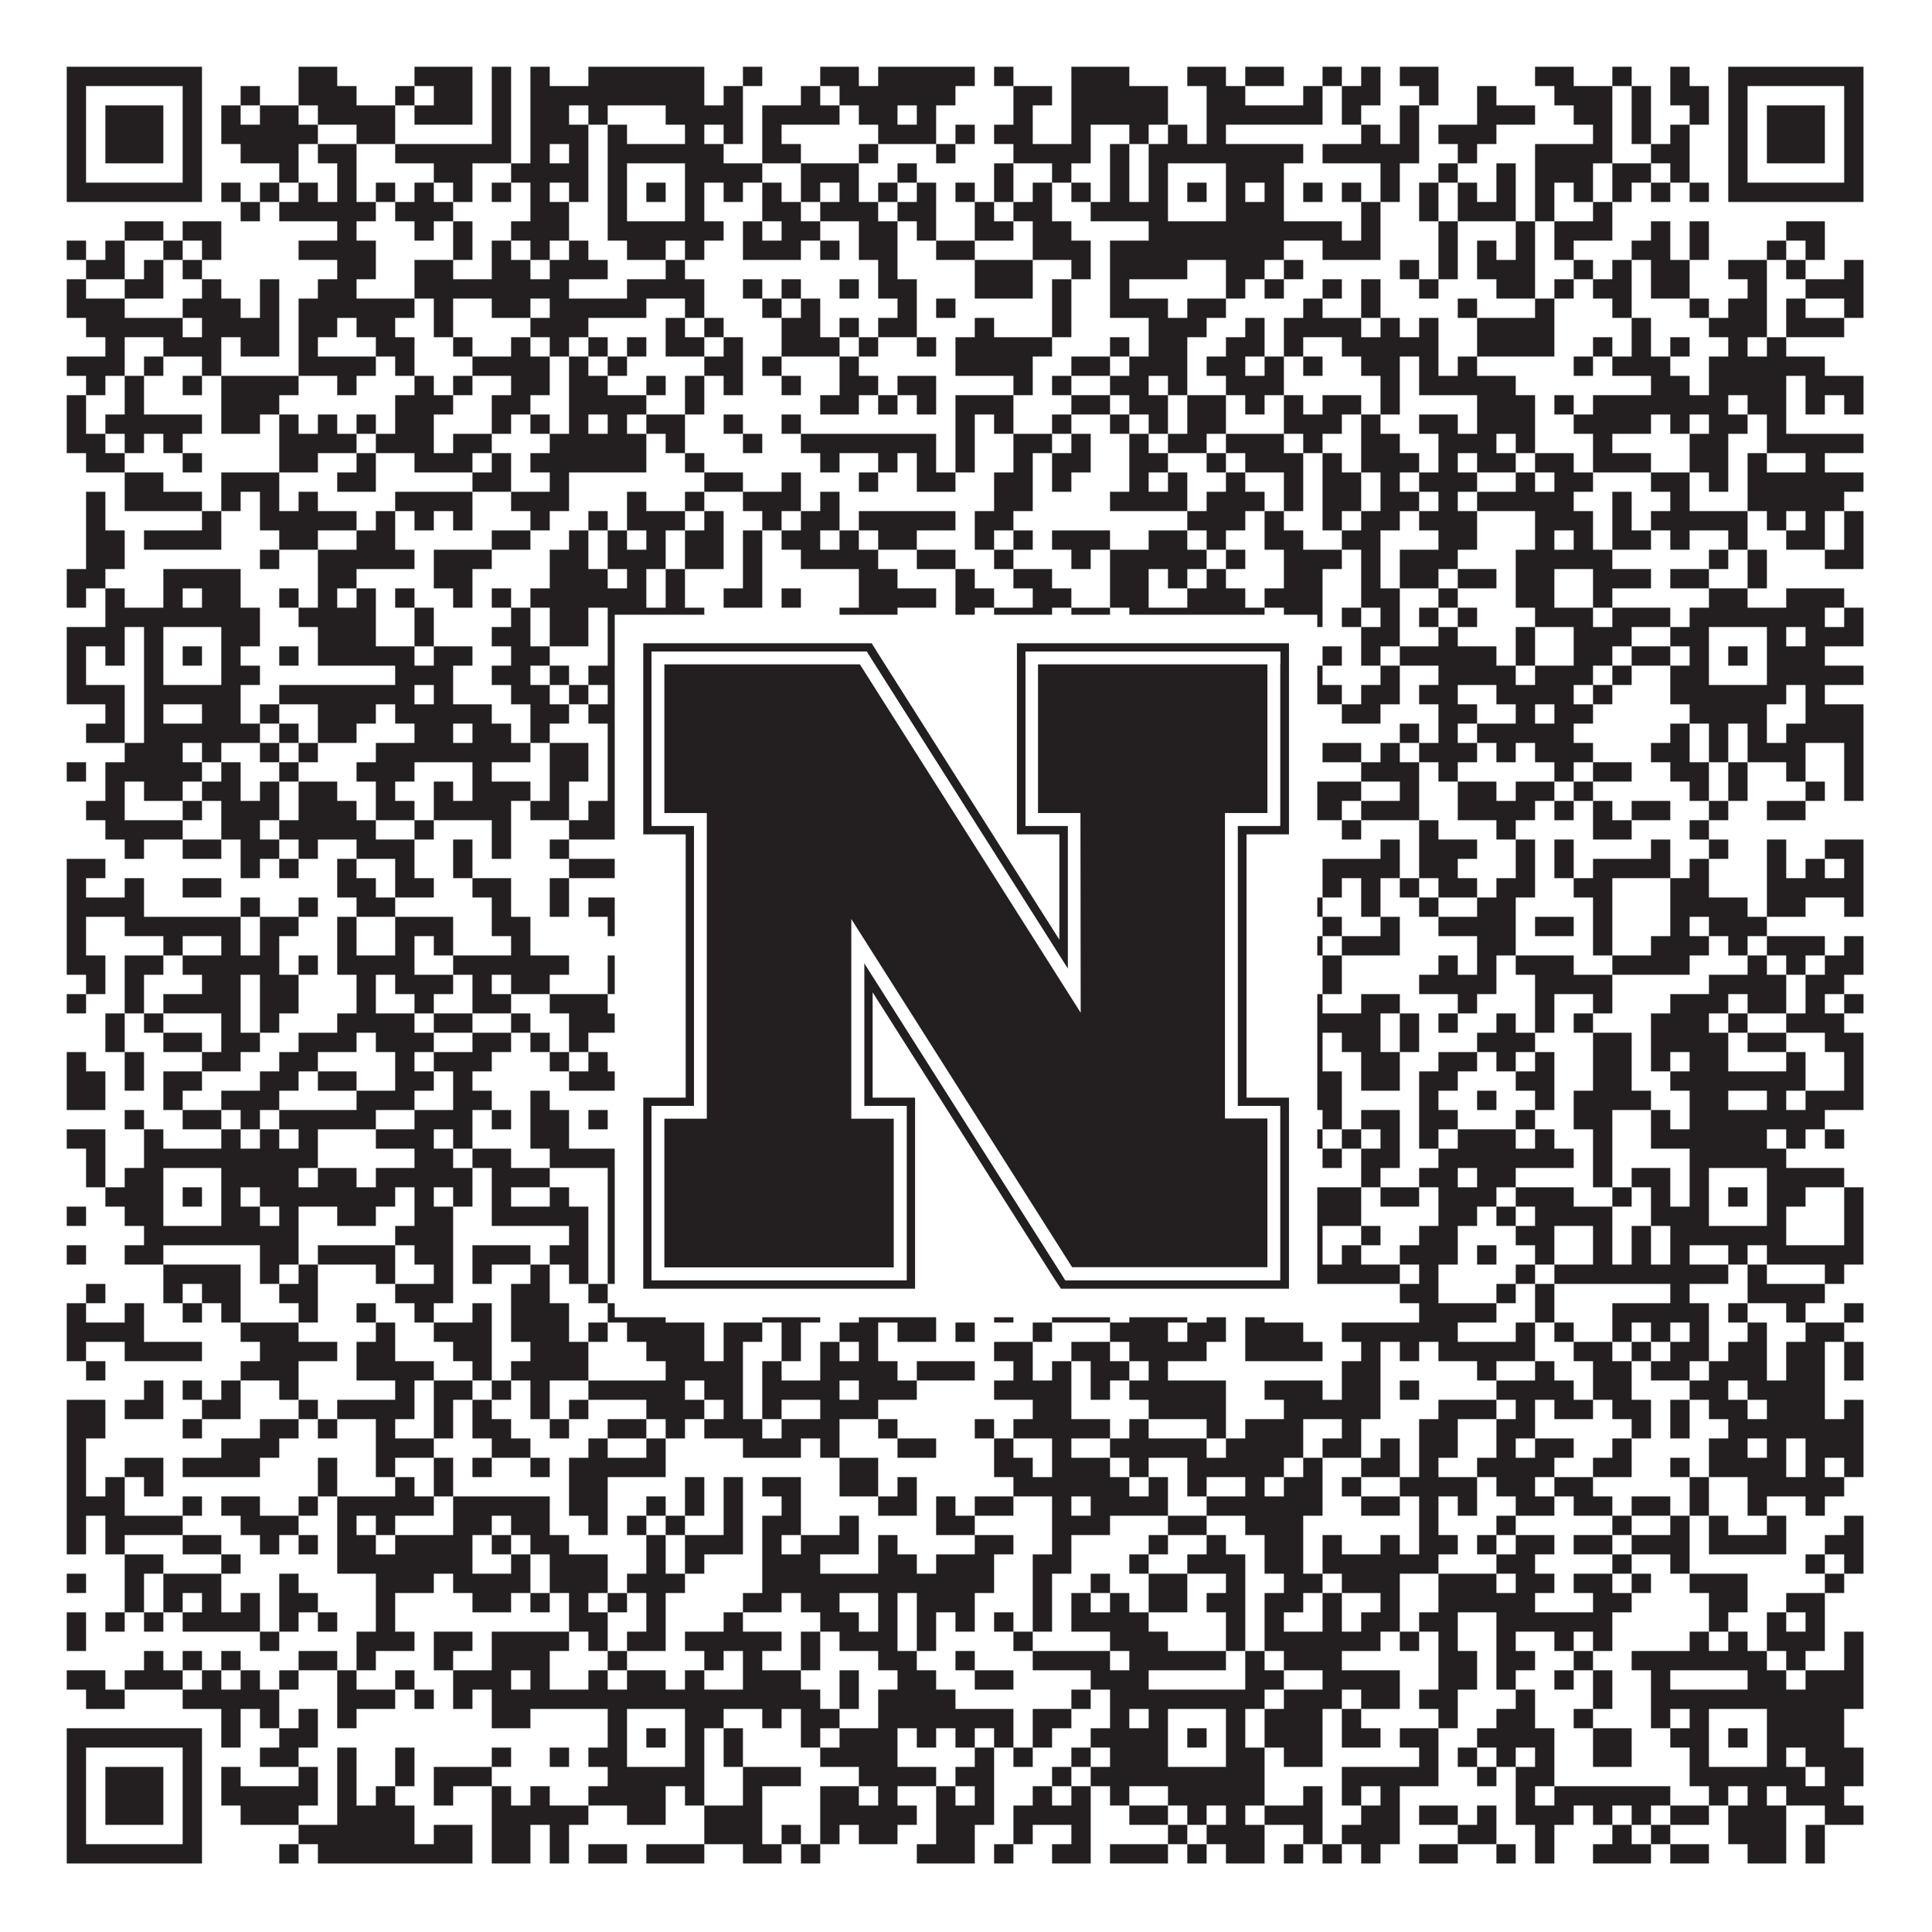 <?xml version="1.0"?>
<svg xmlns="http://www.w3.org/2000/svg" xmlns:xlink="http://www.w3.org/1999/xlink" version="1.1" width="1100px" height="1100px" viewBox="0 0 1100 1100"><rect x="0" y="0" width="1100" height="1100" fill="#ffffff" fill-opacity="1"/><path fill="#231f20" fill-opacity="1" d="M38,38L115,38L115,49L38,49ZM170,38L192,38L192,49L170,49ZM236,38L269,38L269,49L236,49ZM280,38L291,38L291,49L280,49ZM302,38L313,38L313,49L302,49ZM335,38L401,38L401,49L335,49ZM423,38L434,38L434,49L423,49ZM467,38L489,38L489,49L467,49ZM500,38L555,38L555,49L500,49ZM566,38L577,38L577,49L566,49ZM610,38L643,38L643,49L610,49ZM676,38L698,38L698,49L676,49ZM709,38L731,38L731,49L709,49ZM753,38L764,38L764,49L753,49ZM775,38L786,38L786,49L775,49ZM797,38L819,38L819,49L797,49ZM874,38L896,38L896,49L874,49ZM918,38L929,38L929,49L918,49ZM951,38L962,38L962,49L951,49ZM984,38L1061,38L1061,49L984,49ZM38,49L49,49L49,60L38,60ZM104,49L115,49L115,60L104,60ZM137,49L148,49L148,60L137,60ZM170,49L203,49L203,60L170,60ZM225,49L236,49L236,60L225,60ZM247,49L269,49L269,60L247,60ZM280,49L291,49L291,60L280,60ZM302,49L401,49L401,60L302,60ZM412,49L423,49L423,60L412,60ZM456,49L467,49L467,60L456,60ZM478,49L544,49L544,60L478,60ZM577,49L599,49L599,60L577,60ZM610,49L665,49L665,60L610,60ZM687,49L709,49L709,60L687,60ZM742,49L753,49L753,60L742,60ZM764,49L786,49L786,60L764,60ZM808,49L819,49L819,60L808,60ZM841,49L852,49L852,60L841,60ZM885,49L918,49L918,60L885,60ZM929,49L940,49L940,60L929,60ZM951,49L973,49L973,60L951,60ZM984,49L995,49L995,60L984,60ZM1050,49L1061,49L1061,60L1050,60ZM38,60L49,60L49,71L38,71ZM60,60L93,60L93,71L60,71ZM104,60L115,60L115,71L104,71ZM126,60L137,60L137,71L126,71ZM148,60L170,60L170,71L148,71ZM181,60L225,60L225,71L181,71ZM236,60L269,60L269,71L236,71ZM280,60L291,60L291,71L280,71ZM302,60L324,60L324,71L302,71ZM335,60L346,60L346,71L335,71ZM379,60L423,60L423,71L379,71ZM434,60L478,60L478,71L434,71ZM489,60L511,60L511,71L489,71ZM522,60L533,60L533,71L522,71ZM577,60L588,60L588,71L577,71ZM610,60L665,60L665,71L610,71ZM687,60L753,60L753,71L687,71ZM764,60L775,60L775,71L764,71ZM797,60L808,60L808,71L797,71ZM841,60L874,60L874,71L841,71ZM896,60L918,60L918,71L896,71ZM929,60L940,60L940,71L929,71ZM962,60L973,60L973,71L962,71ZM984,60L995,60L995,71L984,71ZM1006,60L1039,60L1039,71L1006,71ZM1050,60L1061,60L1061,71L1050,71ZM38,71L49,71L49,82L38,82ZM60,71L93,71L93,82L60,82ZM104,71L115,71L115,82L104,82ZM126,71L181,71L181,82L126,82ZM203,71L225,71L225,82L203,82ZM280,71L291,71L291,82L280,82ZM302,71L335,71L335,82L302,82ZM346,71L357,71L357,82L346,82ZM390,71L401,71L401,82L390,82ZM412,71L423,71L423,82L412,82ZM434,71L445,71L445,82L434,82ZM500,71L533,71L533,82L500,82ZM544,71L555,71L555,82L544,82ZM566,71L588,71L588,82L566,82ZM610,71L621,71L621,82L610,82ZM643,71L654,71L654,82L643,82ZM665,71L676,71L676,82L665,82ZM687,71L698,71L698,82L687,82ZM775,71L786,71L786,82L775,82ZM797,71L808,71L808,82L797,82ZM819,71L852,71L852,82L819,82ZM907,71L918,71L918,82L907,82ZM929,71L940,71L940,82L929,82ZM951,71L962,71L962,82L951,82ZM984,71L995,71L995,82L984,82ZM1006,71L1039,71L1039,82L1006,82ZM1050,71L1061,71L1061,82L1050,82ZM38,82L49,82L49,93L38,93ZM60,82L93,82L93,93L60,93ZM104,82L115,82L115,93L104,93ZM137,82L170,82L170,93L137,93ZM181,82L203,82L203,93L181,93ZM225,82L291,82L291,93L225,93ZM302,82L313,82L313,93L302,93ZM324,82L335,82L335,93L324,93ZM346,82L412,82L412,93L346,93ZM434,82L456,82L456,93L434,93ZM489,82L500,82L500,93L489,93ZM533,82L544,82L544,93L533,93ZM577,82L621,82L621,93L577,93ZM632,82L643,82L643,93L632,93ZM654,82L742,82L742,93L654,93ZM753,82L808,82L808,93L753,93ZM830,82L841,82L841,93L830,93ZM874,82L918,82L918,93L874,93ZM940,82L962,82L962,93L940,93ZM984,82L995,82L995,93L984,93ZM1006,82L1039,82L1039,93L1006,93ZM1050,82L1061,82L1061,93L1050,93ZM38,93L49,93L49,104L38,104ZM104,93L115,93L115,104L104,104ZM159,93L170,93L170,104L159,104ZM192,93L203,93L203,104L192,104ZM247,93L269,93L269,104L247,104ZM291,93L335,93L335,104L291,104ZM346,93L357,93L357,104L346,104ZM390,93L434,93L434,104L390,104ZM456,93L489,93L489,104L456,104ZM511,93L522,93L522,104L511,104ZM566,93L577,93L577,104L566,104ZM599,93L610,93L610,104L599,104ZM632,93L643,93L643,104L632,104ZM654,93L665,93L665,104L654,104ZM698,93L731,93L731,104L698,104ZM786,93L797,93L797,104L786,104ZM819,93L830,93L830,104L819,104ZM852,93L863,93L863,104L852,104ZM874,93L907,93L907,104L874,104ZM918,93L940,93L940,104L918,104ZM951,93L962,93L962,104L951,104ZM984,93L995,93L995,104L984,104ZM1050,93L1061,93L1061,104L1050,104ZM38,104L115,104L115,115L38,115ZM126,104L137,104L137,115L126,115ZM148,104L159,104L159,115L148,115ZM170,104L181,104L181,115L170,115ZM192,104L203,104L203,115L192,115ZM214,104L225,104L225,115L214,115ZM236,104L247,104L247,115L236,115ZM258,104L269,104L269,115L258,115ZM280,104L291,104L291,115L280,115ZM302,104L313,104L313,115L302,115ZM324,104L335,104L335,115L324,115ZM346,104L357,104L357,115L346,115ZM368,104L379,104L379,115L368,115ZM390,104L401,104L401,115L390,115ZM412,104L423,104L423,115L412,115ZM434,104L445,104L445,115L434,115ZM456,104L467,104L467,115L456,115ZM478,104L489,104L489,115L478,115ZM500,104L511,104L511,115L500,115ZM522,104L533,104L533,115L522,115ZM544,104L555,104L555,115L544,115ZM566,104L577,104L577,115L566,115ZM588,104L599,104L599,115L588,115ZM610,104L621,104L621,115L610,115ZM632,104L643,104L643,115L632,115ZM654,104L665,104L665,115L654,115ZM676,104L687,104L687,115L676,115ZM698,104L709,104L709,115L698,115ZM720,104L731,104L731,115L720,115ZM742,104L753,104L753,115L742,115ZM764,104L775,104L775,115L764,115ZM786,104L797,104L797,115L786,115ZM808,104L819,104L819,115L808,115ZM830,104L841,104L841,115L830,115ZM852,104L863,104L863,115L852,115ZM874,104L885,104L885,115L874,115ZM896,104L907,104L907,115L896,115ZM918,104L929,104L929,115L918,115ZM940,104L951,104L951,115L940,115ZM962,104L973,104L973,115L962,115ZM984,104L1061,104L1061,115L984,115ZM137,115L148,115L148,126L137,126ZM159,115L214,115L214,126L159,126ZM225,115L258,115L258,126L225,126ZM302,115L324,115L324,126L302,126ZM346,115L357,115L357,126L346,126ZM390,115L401,115L401,126L390,126ZM434,115L456,115L456,126L434,126ZM467,115L500,115L500,126L467,126ZM511,115L533,115L533,126L511,126ZM555,115L566,115L566,126L555,126ZM577,115L599,115L599,126L577,126ZM621,115L665,115L665,126L621,126ZM698,115L731,115L731,126L698,126ZM775,115L786,115L786,126L775,126ZM808,115L819,115L819,126L808,126ZM830,115L863,115L863,126L830,126ZM874,115L885,115L885,126L874,126ZM907,115L918,115L918,126L907,126ZM71,126L93,126L93,137L71,137ZM104,126L126,126L126,137L104,137ZM192,126L203,126L203,137L192,137ZM236,126L247,126L247,137L236,137ZM258,126L269,126L269,137L258,137ZM291,126L324,126L324,137L291,137ZM346,126L412,126L412,137L346,137ZM423,126L434,126L434,137L423,137ZM445,126L467,126L467,137L445,137ZM489,126L511,126L511,137L489,137ZM522,126L533,126L533,137L522,137ZM555,126L577,126L577,137L555,137ZM588,126L610,126L610,137L588,137ZM654,126L764,126L764,137L654,137ZM775,126L786,126L786,137L775,137ZM819,126L830,126L830,137L819,137ZM863,126L874,126L874,137L863,137ZM885,126L918,126L918,137L885,137ZM940,126L951,126L951,137L940,137ZM962,126L973,126L973,137L962,137ZM1017,126L1039,126L1039,137L1017,137ZM38,137L49,137L49,148L38,148ZM60,137L71,137L71,148L60,148ZM93,137L104,137L104,148L93,148ZM115,137L126,137L126,148L115,148ZM170,137L214,137L214,148L170,148ZM258,137L269,137L269,148L258,148ZM280,137L291,137L291,148L280,148ZM302,137L313,137L313,148L302,148ZM324,137L335,137L335,148L324,148ZM357,137L379,137L379,148L357,148ZM390,137L401,137L401,148L390,148ZM423,137L456,137L456,148L423,148ZM467,137L478,137L478,148L467,148ZM489,137L511,137L511,148L489,148ZM533,137L555,137L555,148L533,148ZM588,137L621,137L621,148L588,148ZM632,137L731,137L731,148L632,148ZM753,137L786,137L786,148L753,148ZM819,137L830,137L830,148L819,148ZM841,137L852,137L852,148L841,148ZM863,137L874,137L874,148L863,148ZM885,137L896,137L896,148L885,148ZM929,137L951,137L951,148L929,148ZM962,137L973,137L973,148L962,148ZM1006,137L1017,137L1017,148L1006,148ZM1028,137L1039,137L1039,148L1028,148ZM49,148L71,148L71,159L49,159ZM82,148L93,148L93,159L82,159ZM104,148L115,148L115,159L104,159ZM192,148L214,148L214,159L192,159ZM236,148L258,148L258,159L236,159ZM280,148L302,148L302,159L280,159ZM313,148L346,148L346,159L313,159ZM379,148L390,148L390,159L379,159ZM500,148L511,148L511,159L500,159ZM555,148L588,148L588,159L555,159ZM610,148L621,148L621,159L610,159ZM632,148L676,148L676,159L632,159ZM698,148L720,148L720,159L698,159ZM731,148L742,148L742,159L731,159ZM797,148L808,148L808,159L797,159ZM819,148L830,148L830,159L819,159ZM841,148L874,148L874,159L841,159ZM896,148L907,148L907,159L896,159ZM918,148L929,148L929,159L918,159ZM940,148L962,148L962,159L940,159ZM984,148L1006,148L1006,159L984,159ZM1017,148L1028,148L1028,159L1017,159ZM1050,148L1061,148L1061,159L1050,159ZM38,159L49,159L49,170L38,170ZM71,159L93,159L93,170L71,170ZM115,159L126,159L126,170L115,170ZM148,159L159,159L159,170L148,170ZM181,159L203,159L203,170L181,170ZM236,159L324,159L324,170L236,170ZM357,159L401,159L401,170L357,170ZM423,159L434,159L434,170L423,170ZM445,159L456,159L456,170L445,170ZM478,159L489,159L489,170L478,170ZM500,159L522,159L522,170L500,170ZM555,159L588,159L588,170L555,170ZM599,159L610,159L610,170L599,170ZM632,159L643,159L643,170L632,170ZM698,159L709,159L709,170L698,170ZM720,159L731,159L731,170L720,170ZM753,159L764,159L764,170L753,170ZM775,159L786,159L786,170L775,170ZM808,159L819,159L819,170L808,170ZM852,159L874,159L874,170L852,170ZM885,159L896,159L896,170L885,170ZM907,159L929,159L929,170L907,170ZM940,159L962,159L962,170L940,170ZM995,159L1006,159L1006,170L995,170ZM1028,159L1061,159L1061,170L1028,170ZM38,170L71,170L71,181L38,181ZM104,170L137,170L137,181L104,181ZM148,170L159,170L159,181L148,181ZM170,170L236,170L236,181L170,181ZM247,170L258,170L258,181L247,181ZM280,170L302,170L302,181L280,181ZM313,170L368,170L368,181L313,181ZM390,170L401,170L401,181L390,181ZM434,170L445,170L445,181L434,181ZM456,170L467,170L467,181L456,181ZM511,170L522,170L522,181L511,181ZM533,170L544,170L544,181L533,181ZM599,170L610,170L610,181L599,181ZM632,170L665,170L665,181L632,181ZM676,170L698,170L698,181L676,181ZM742,170L753,170L753,181L742,181ZM775,170L786,170L786,181L775,181ZM830,170L841,170L841,181L830,181ZM874,170L885,170L885,181L874,181ZM918,170L929,170L929,181L918,181ZM962,170L973,170L973,181L962,181ZM984,170L1006,170L1006,181L984,181ZM1017,170L1028,170L1028,181L1017,181ZM1050,170L1061,170L1061,181L1050,181ZM49,181L104,181L104,192L49,192ZM115,181L159,181L159,192L115,192ZM170,181L192,181L192,192L170,192ZM203,181L225,181L225,192L203,192ZM247,181L258,181L258,192L247,192ZM302,181L335,181L335,192L302,192ZM379,181L390,181L390,192L379,192ZM401,181L412,181L412,192L401,192ZM445,181L467,181L467,192L445,192ZM478,181L489,181L489,192L478,192ZM500,181L522,181L522,192L500,192ZM555,181L566,181L566,192L555,192ZM599,181L610,181L610,192L599,192ZM654,181L687,181L687,192L654,192ZM709,181L720,181L720,192L709,192ZM731,181L775,181L775,192L731,192ZM786,181L797,181L797,192L786,192ZM808,181L819,181L819,192L808,192ZM841,181L885,181L885,192L841,192ZM929,181L940,181L940,192L929,192ZM973,181L1006,181L1006,192L973,192ZM1017,181L1050,181L1050,192L1017,192ZM60,192L71,192L71,203L60,203ZM93,192L126,192L126,203L93,203ZM137,192L159,192L159,203L137,203ZM170,192L181,192L181,203L170,203ZM214,192L236,192L236,203L214,203ZM258,192L269,192L269,203L258,203ZM291,192L302,192L302,203L291,203ZM313,192L324,192L324,203L313,203ZM335,192L346,192L346,203L335,203ZM357,192L368,192L368,203L357,203ZM379,192L401,192L401,203L379,203ZM412,192L423,192L423,203L412,203ZM445,192L478,192L478,203L445,203ZM489,192L500,192L500,203L489,203ZM522,192L533,192L533,203L522,203ZM544,192L599,192L599,203L544,203ZM632,192L643,192L643,203L632,203ZM654,192L676,192L676,203L654,203ZM698,192L720,192L720,203L698,203ZM731,192L742,192L742,203L731,203ZM764,192L819,192L819,203L764,203ZM841,192L885,192L885,203L841,203ZM907,192L918,192L918,203L907,203ZM929,192L940,192L940,203L929,203ZM951,192L962,192L962,203L951,203ZM984,192L995,192L995,203L984,203ZM1006,192L1017,192L1017,203L1006,203ZM38,203L71,203L71,214L38,214ZM82,203L93,203L93,214L82,214ZM115,203L126,203L126,214L115,214ZM170,203L214,203L214,214L170,214ZM225,203L236,203L236,214L225,214ZM269,203L313,203L313,214L269,214ZM324,203L335,203L335,214L324,214ZM346,203L357,203L357,214L346,214ZM401,203L423,203L423,214L401,214ZM434,203L445,203L445,214L434,214ZM478,203L489,203L489,214L478,214ZM544,203L588,203L588,214L544,214ZM610,203L632,203L632,214L610,214ZM643,203L676,203L676,214L643,214ZM687,203L709,203L709,214L687,214ZM720,203L731,203L731,214L720,214ZM742,203L753,203L753,214L742,214ZM775,203L797,203L797,214L775,214ZM808,203L819,203L819,214L808,214ZM830,203L841,203L841,214L830,214ZM896,203L907,203L907,214L896,214ZM918,203L951,203L951,214L918,214ZM973,203L1039,203L1039,214L973,214ZM49,214L60,214L60,225L49,225ZM71,214L82,214L82,225L71,225ZM104,214L115,214L115,225L104,225ZM126,214L170,214L170,225L126,225ZM192,214L203,214L203,225L192,225ZM236,214L247,214L247,225L236,225ZM258,214L269,214L269,225L258,225ZM291,214L313,214L313,225L291,225ZM324,214L346,214L346,225L324,225ZM368,214L379,214L379,225L368,225ZM390,214L401,214L401,225L390,225ZM412,214L423,214L423,225L412,225ZM445,214L456,214L456,225L445,225ZM478,214L500,214L500,225L478,225ZM511,214L533,214L533,225L511,225ZM577,214L588,214L588,225L577,225ZM599,214L610,214L610,225L599,225ZM632,214L654,214L654,225L632,225ZM665,214L676,214L676,225L665,225ZM698,214L731,214L731,225L698,225ZM786,214L797,214L797,225L786,225ZM808,214L863,214L863,225L808,225ZM940,214L962,214L962,225L940,225ZM973,214L1017,214L1017,225L973,225ZM1028,214L1061,214L1061,225L1028,225ZM38,225L49,225L49,236L38,236ZM71,225L82,225L82,236L71,236ZM126,225L159,225L159,236L126,236ZM225,225L258,225L258,236L225,236ZM280,225L302,225L302,236L280,236ZM324,225L368,225L368,236L324,236ZM390,225L401,225L401,236L390,236ZM467,225L489,225L489,236L467,236ZM500,225L511,225L511,236L500,236ZM522,225L533,225L533,236L522,236ZM544,225L577,225L577,236L544,236ZM610,225L632,225L632,236L610,236ZM643,225L665,225L665,236L643,236ZM676,225L698,225L698,236L676,236ZM709,225L720,225L720,236L709,236ZM731,225L742,225L742,236L731,236ZM753,225L775,225L775,236L753,236ZM786,225L797,225L797,236L786,236ZM841,225L874,225L874,236L841,236ZM885,225L896,225L896,236L885,236ZM907,225L984,225L984,236L907,236ZM995,225L1017,225L1017,236L995,236ZM1028,225L1039,225L1039,236L1028,236ZM1050,225L1061,225L1061,236L1050,236ZM38,236L49,236L49,247L38,247ZM60,236L115,236L115,247L60,247ZM126,236L148,236L148,247L126,247ZM159,236L170,236L170,247L159,247ZM181,236L192,236L192,247L181,247ZM203,236L214,236L214,247L203,247ZM225,236L247,236L247,247L225,247ZM280,236L291,236L291,247L280,247ZM302,236L313,236L313,247L302,247ZM324,236L335,236L335,247L324,247ZM346,236L357,236L357,247L346,247ZM368,236L390,236L390,247L368,247ZM412,236L423,236L423,247L412,247ZM445,236L456,236L456,247L445,247ZM544,236L555,236L555,247L544,247ZM566,236L577,236L577,247L566,247ZM599,236L610,236L610,247L599,247ZM632,236L643,236L643,247L632,247ZM654,236L665,236L665,247L654,247ZM676,236L698,236L698,247L676,247ZM731,236L764,236L764,247L731,247ZM775,236L786,236L786,247L775,247ZM808,236L830,236L830,247L808,247ZM841,236L874,236L874,247L841,247ZM896,236L940,236L940,247L896,247ZM951,236L962,236L962,247L951,247ZM973,236L995,236L995,247L973,247ZM1006,236L1017,236L1017,247L1006,247ZM38,247L60,247L60,258L38,258ZM71,247L82,247L82,258L71,258ZM93,247L104,247L104,258L93,258ZM159,247L203,247L203,258L159,258ZM214,247L247,247L247,258L214,258ZM258,247L280,247L280,258L258,258ZM313,247L368,247L368,258L313,258ZM379,247L390,247L390,258L379,258ZM423,247L434,247L434,258L423,258ZM456,247L533,247L533,258L456,258ZM544,247L555,247L555,258L544,258ZM577,247L599,247L599,258L577,258ZM610,247L621,247L621,258L610,258ZM643,247L654,247L654,258L643,258ZM665,247L687,247L687,258L665,258ZM698,247L731,247L731,258L698,258ZM742,247L753,247L753,258L742,258ZM775,247L797,247L797,258L775,258ZM819,247L852,247L852,258L819,258ZM863,247L874,247L874,258L863,258ZM907,247L918,247L918,258L907,258ZM962,247L984,247L984,258L962,258ZM1006,247L1061,247L1061,258L1006,258ZM49,258L71,258L71,269L49,269ZM104,258L115,258L115,269L104,269ZM159,258L181,258L181,269L159,269ZM203,258L214,258L214,269L203,269ZM236,258L269,258L269,269L236,269ZM280,258L291,258L291,269L280,269ZM302,258L368,258L368,269L302,269ZM390,258L401,258L401,269L390,269ZM467,258L478,258L478,269L467,269ZM500,258L511,258L511,269L500,269ZM522,258L533,258L533,269L522,269ZM544,258L555,258L555,269L544,269ZM577,258L588,258L588,269L577,269ZM599,258L621,258L621,269L599,269ZM643,258L665,258L665,269L643,269ZM687,258L698,258L698,269L687,269ZM709,258L742,258L742,269L709,269ZM753,258L764,258L764,269L753,269ZM775,258L808,258L808,269L775,269ZM819,258L830,258L830,269L819,269ZM841,258L863,258L863,269L841,269ZM874,258L896,258L896,269L874,269ZM907,258L940,258L940,269L907,269ZM962,258L984,258L984,269L962,269ZM995,258L1006,258L1006,269L995,269ZM1028,258L1039,258L1039,269L1028,269ZM71,269L93,269L93,280L71,280ZM126,269L159,269L159,280L126,280ZM192,269L214,269L214,280L192,280ZM269,269L291,269L291,280L269,280ZM313,269L324,269L324,280L313,280ZM401,269L423,269L423,280L401,280ZM445,269L456,269L456,280L445,280ZM489,269L500,269L500,280L489,280ZM522,269L544,269L544,280L522,280ZM566,269L588,269L588,280L566,280ZM599,269L610,269L610,280L599,280ZM643,269L654,269L654,280L643,280ZM665,269L676,269L676,280L665,280ZM698,269L709,269L709,280L698,280ZM731,269L742,269L742,280L731,280ZM753,269L775,269L775,280L753,280ZM786,269L797,269L797,280L786,280ZM808,269L841,269L841,280L808,280ZM863,269L874,269L874,280L863,280ZM885,269L907,269L907,280L885,280ZM940,269L962,269L962,280L940,280ZM973,269L984,269L984,280L973,280ZM995,269L1061,269L1061,280L995,280ZM49,280L60,280L60,291L49,291ZM71,280L115,280L115,291L71,291ZM126,280L137,280L137,291L126,291ZM148,280L159,280L159,291L148,291ZM170,280L181,280L181,291L170,291ZM225,280L269,280L269,291L225,291ZM291,280L324,280L324,291L291,291ZM357,280L368,280L368,291L357,291ZM390,280L401,280L401,291L390,291ZM423,280L456,280L456,291L423,291ZM467,280L478,280L478,291L467,291ZM566,280L588,280L588,291L566,291ZM632,280L676,280L676,291L632,291ZM687,280L720,280L720,291L687,291ZM731,280L742,280L742,291L731,291ZM753,280L775,280L775,291L753,291ZM786,280L808,280L808,291L786,291ZM819,280L830,280L830,291L819,291ZM841,280L896,280L896,291L841,291ZM918,280L929,280L929,291L918,291ZM951,280L962,280L962,291L951,291ZM995,280L1050,280L1050,291L995,291ZM49,291L60,291L60,302L49,302ZM115,291L126,291L126,302L115,302ZM148,291L203,291L203,302L148,302ZM214,291L225,291L225,302L214,302ZM236,291L247,291L247,302L236,302ZM258,291L269,291L269,302L258,302ZM302,291L313,291L313,302L302,302ZM335,291L346,291L346,302L335,302ZM357,291L390,291L390,302L357,302ZM401,291L412,291L412,302L401,302ZM434,291L445,291L445,302L434,302ZM456,291L478,291L478,302L456,302ZM489,291L544,291L544,302L489,302ZM555,291L577,291L577,302L555,302ZM676,291L709,291L709,302L676,302ZM720,291L731,291L731,302L720,302ZM753,291L764,291L764,302L753,302ZM775,291L797,291L797,302L775,302ZM808,291L841,291L841,302L808,302ZM874,291L907,291L907,302L874,302ZM918,291L929,291L929,302L918,302ZM940,291L995,291L995,302L940,302ZM1006,291L1017,291L1017,302L1006,302ZM1028,291L1039,291L1039,302L1028,302ZM1050,291L1061,291L1061,302L1050,302ZM49,302L71,302L71,313L49,313ZM82,302L126,302L126,313L82,313ZM159,302L181,302L181,313L159,313ZM203,302L225,302L225,313L203,313ZM280,302L302,302L302,313L280,313ZM324,302L335,302L335,313L324,313ZM346,302L357,302L357,313L346,313ZM368,302L379,302L379,313L368,313ZM390,302L412,302L412,313L390,313ZM423,302L434,302L434,313L423,313ZM445,302L467,302L467,313L445,313ZM478,302L489,302L489,313L478,313ZM500,302L522,302L522,313L500,313ZM555,302L566,302L566,313L555,313ZM577,302L588,302L588,313L577,313ZM599,302L632,302L632,313L599,313ZM654,302L676,302L676,313L654,313ZM687,302L698,302L698,313L687,313ZM720,302L742,302L742,313L720,313ZM764,302L786,302L786,313L764,313ZM819,302L841,302L841,313L819,313ZM874,302L885,302L885,313L874,313ZM896,302L907,302L907,313L896,313ZM918,302L940,302L940,313L918,313ZM951,302L962,302L962,313L951,313ZM984,302L995,302L995,313L984,313ZM1017,302L1039,302L1039,313L1017,313ZM1050,302L1061,302L1061,313L1050,313ZM49,313L71,313L71,324L49,324ZM148,313L159,313L159,324L148,324ZM181,313L236,313L236,324L181,324ZM247,313L280,313L280,324L247,324ZM313,313L335,313L335,324L313,324ZM346,313L379,313L379,324L346,324ZM390,313L412,313L412,324L390,324ZM423,313L434,313L434,324L423,324ZM456,313L500,313L500,324L456,324ZM522,313L544,313L544,324L522,324ZM566,313L577,313L577,324L566,324ZM610,313L621,313L621,324L610,324ZM632,313L687,313L687,324L632,324ZM698,313L709,313L709,324L698,324ZM731,313L764,313L764,324L731,324ZM775,313L786,313L786,324L775,324ZM797,313L830,313L830,324L797,324ZM863,313L918,313L918,324L863,324ZM973,313L984,313L984,324L973,324ZM995,313L1006,313L1006,324L995,324ZM1039,313L1061,313L1061,324L1039,324ZM38,324L60,324L60,335L38,335ZM93,324L137,324L137,335L93,335ZM181,324L203,324L203,335L181,335ZM247,324L269,324L269,335L247,335ZM313,324L346,324L346,335L313,335ZM357,324L368,324L368,335L357,335ZM379,324L390,324L390,335L379,335ZM423,324L434,324L434,335L423,335ZM489,324L511,324L511,335L489,335ZM544,324L555,324L555,335L544,335ZM577,324L599,324L599,335L577,335ZM632,324L654,324L654,335L632,335ZM665,324L676,324L676,335L665,335ZM687,324L698,324L698,335L687,335ZM731,324L753,324L753,335L731,335ZM775,324L786,324L786,335L775,335ZM797,324L819,324L819,335L797,335ZM830,324L852,324L852,335L830,335ZM863,324L885,324L885,335L863,335ZM907,324L940,324L940,335L907,335ZM951,324L973,324L973,335L951,335ZM995,324L1006,324L1006,335L995,335ZM38,335L49,335L49,346L38,346ZM60,335L71,335L71,346L60,346ZM93,335L104,335L104,346L93,346ZM115,335L137,335L137,346L115,346ZM159,335L170,335L170,346L159,346ZM181,335L192,335L192,346L181,346ZM203,335L214,335L214,346L203,346ZM225,335L236,335L236,346L225,346ZM258,335L269,335L269,346L258,346ZM280,335L291,335L291,346L280,346ZM302,335L368,335L368,346L302,346ZM379,335L390,335L390,346L379,346ZM412,335L434,335L434,346L412,346ZM445,335L456,335L456,346L445,346ZM489,335L533,335L533,346L489,346ZM544,335L566,335L566,346L544,346ZM588,335L610,335L610,346L588,346ZM632,335L654,335L654,346L632,346ZM676,335L709,335L709,346L676,346ZM720,335L753,335L753,346L720,346ZM775,335L797,335L797,346L775,346ZM819,335L830,335L830,346L819,346ZM863,335L885,335L885,346L863,346ZM907,335L918,335L918,346L907,346ZM973,335L995,335L995,346L973,346ZM1017,335L1050,335L1050,346L1017,346ZM60,346L148,346L148,357L60,357ZM170,346L214,346L214,357L170,357ZM236,346L247,346L247,357L236,357ZM291,346L302,346L302,357L291,357ZM313,346L335,346L335,357L313,357ZM346,346L401,346L401,357L346,357ZM478,346L511,346L511,357L478,357ZM544,346L555,346L555,357L544,357ZM566,346L599,346L599,357L566,357ZM610,346L632,346L632,357L610,357ZM643,346L720,346L720,357L643,357ZM731,346L753,346L753,357L731,357ZM764,346L775,346L775,357L764,357ZM786,346L797,346L797,357L786,357ZM808,346L819,346L819,357L808,357ZM830,346L841,346L841,357L830,357ZM874,346L907,346L907,357L874,357ZM918,346L951,346L951,357L918,357ZM962,346L1039,346L1039,357L962,357ZM1050,346L1061,346L1061,357L1050,357ZM38,357L71,357L71,368L38,368ZM82,357L93,357L93,368L82,368ZM126,357L148,357L148,368L126,368ZM181,357L214,357L214,368L181,368ZM236,357L247,357L247,368L236,368ZM280,357L302,357L302,368L280,368ZM313,357L335,357L335,368L313,368ZM346,357L357,357L357,368L346,368ZM390,357L401,357L401,368L390,368ZM412,357L423,357L423,368L412,368ZM434,357L445,357L445,368L434,368ZM456,357L467,357L467,368L456,368ZM478,357L500,357L500,368L478,368ZM533,357L566,357L566,368L533,368ZM654,357L665,357L665,368L654,368ZM698,357L709,357L709,368L698,368ZM731,357L742,357L742,368L731,368ZM775,357L797,357L797,368L775,368ZM819,357L830,357L830,368L819,368ZM863,357L874,357L874,368L863,368ZM896,357L929,357L929,368L896,368ZM951,357L973,357L973,368L951,368ZM1006,357L1017,357L1017,368L1006,368ZM1028,357L1061,357L1061,368L1028,368ZM38,368L49,368L49,379L38,379ZM60,368L71,368L71,379L60,379ZM82,368L93,368L93,379L82,379ZM104,368L115,368L115,379L104,379ZM126,368L137,368L137,379L126,379ZM159,368L170,368L170,379L159,379ZM181,368L236,368L236,379L181,379ZM247,368L269,368L269,379L247,379ZM291,368L313,368L313,379L291,379ZM346,368L357,368L357,379L346,379ZM368,368L379,368L379,379L368,379ZM390,368L412,368L412,379L390,379ZM423,368L456,368L456,379L423,379ZM489,368L511,368L511,379L489,379ZM522,368L544,368L544,379L522,379ZM599,368L643,368L643,379L599,379ZM654,368L665,368L665,379L654,379ZM676,368L687,368L687,379L676,379ZM698,368L720,368L720,379L698,379ZM731,368L742,368L742,379L731,379ZM753,368L764,368L764,379L753,379ZM775,368L786,368L786,379L775,379ZM797,368L852,368L852,379L797,379ZM863,368L874,368L874,379L863,379ZM896,368L918,368L918,379L896,379ZM929,368L951,368L951,379L929,379ZM962,368L973,368L973,379L962,379ZM984,368L995,368L995,379L984,379ZM1006,368L1039,368L1039,379L1006,379ZM38,379L49,379L49,390L38,390ZM82,379L93,379L93,390L82,390ZM126,379L148,379L148,390L126,390ZM225,379L258,379L258,390L225,390ZM280,379L302,379L302,390L280,390ZM313,379L324,379L324,390L313,390ZM335,379L357,379L357,390L335,390ZM390,379L401,379L401,390L390,390ZM434,379L456,379L456,390L434,390ZM478,379L511,379L511,390L478,390ZM522,379L544,379L544,390L522,390ZM555,379L599,379L599,390L555,390ZM654,379L665,379L665,390L654,390ZM698,379L720,379L720,390L698,390ZM742,379L753,379L753,390L742,390ZM786,379L797,379L797,390L786,390ZM819,379L863,379L863,390L819,390ZM874,379L907,379L907,390L874,390ZM918,379L929,379L929,390L918,390ZM951,379L973,379L973,390L951,390ZM1006,379L1061,379L1061,390L1006,390ZM38,390L71,390L71,401L38,401ZM82,390L137,390L137,401L82,401ZM159,390L236,390L236,401L159,401ZM247,390L258,390L258,401L247,401ZM291,390L313,390L313,401L291,401ZM324,390L335,390L335,401L324,401ZM346,390L401,390L401,401L346,401ZM423,390L478,390L478,401L423,401ZM489,390L500,390L500,401L489,401ZM522,390L544,390L544,401L522,401ZM566,390L577,390L577,401L566,401ZM610,390L632,390L632,401L610,401ZM643,390L764,390L764,401L643,401ZM775,390L797,390L797,401L775,401ZM808,390L830,390L830,401L808,401ZM852,390L896,390L896,401L852,401ZM907,390L918,390L918,401L907,401ZM951,390L1017,390L1017,401L951,401ZM1028,390L1039,390L1039,401L1028,401ZM60,401L71,401L71,412L60,412ZM82,401L93,401L93,412L82,412ZM115,401L137,401L137,412L115,412ZM148,401L159,401L159,412L148,412ZM181,401L214,401L214,412L181,412ZM225,401L280,401L280,412L225,412ZM302,401L324,401L324,412L302,412ZM335,401L368,401L368,412L335,412ZM379,401L401,401L401,412L379,412ZM412,401L423,401L423,412L412,412ZM467,401L489,401L489,412L467,412ZM511,401L522,401L522,412L511,412ZM544,401L599,401L599,412L544,412ZM621,401L632,401L632,412L621,412ZM687,401L698,401L698,412L687,412ZM720,401L731,401L731,412L720,412ZM764,401L786,401L786,412L764,412ZM819,401L841,401L841,412L819,412ZM863,401L874,401L874,412L863,412ZM885,401L907,401L907,412L885,412ZM962,401L1006,401L1006,412L962,412ZM1028,401L1061,401L1061,412L1028,412ZM49,412L71,412L71,423L49,423ZM82,412L148,412L148,423L82,423ZM159,412L170,412L170,423L159,423ZM181,412L203,412L203,423L181,423ZM236,412L258,412L258,423L236,423ZM269,412L291,412L291,423L269,423ZM302,412L313,412L313,423L302,423ZM346,412L357,412L357,423L346,423ZM379,412L390,412L390,423L379,423ZM401,412L467,412L467,423L401,423ZM478,412L544,412L544,423L478,423ZM577,412L643,412L643,423L577,423ZM687,412L709,412L709,423L687,423ZM731,412L742,412L742,423L731,423ZM797,412L808,412L808,423L797,423ZM819,412L830,412L830,423L819,423ZM841,412L896,412L896,423L841,423ZM951,412L962,412L962,423L951,423ZM973,412L984,412L984,423L973,423ZM995,412L1006,412L1006,423L995,423ZM1017,412L1061,412L1061,423L1017,423ZM71,423L104,423L104,434L71,434ZM115,423L126,423L126,434L115,434ZM148,423L159,423L159,434L148,434ZM170,423L181,423L181,434L170,434ZM214,423L302,423L302,434L214,434ZM313,423L335,423L335,434L313,434ZM346,423L357,423L357,434L346,434ZM456,423L467,423L467,434L456,434ZM500,423L544,423L544,434L500,434ZM555,423L577,423L577,434L555,434ZM599,423L632,423L632,434L599,434ZM643,423L654,423L654,434L643,434ZM687,423L698,423L698,434L687,434ZM753,423L775,423L775,434L753,434ZM786,423L797,423L797,434L786,434ZM808,423L841,423L841,434L808,434ZM852,423L863,423L863,434L852,434ZM874,423L907,423L907,434L874,434ZM940,423L962,423L962,434L940,434ZM973,423L984,423L984,434L973,434ZM995,423L1028,423L1028,434L995,434ZM1050,423L1061,423L1061,434L1050,434ZM38,434L49,434L49,445L38,445ZM60,434L115,434L115,445L60,445ZM126,434L137,434L137,445L126,445ZM159,434L170,434L170,445L159,445ZM203,434L236,434L236,445L203,445ZM269,434L280,434L280,445L269,445ZM313,434L335,434L335,445L313,445ZM346,434L357,434L357,445L346,445ZM379,434L390,434L390,445L379,445ZM423,434L434,434L434,445L423,445ZM445,434L456,434L456,445L445,445ZM478,434L489,434L489,445L478,445ZM500,434L577,434L577,445L500,445ZM599,434L621,434L621,445L599,445ZM632,434L654,434L654,445L632,445ZM665,434L676,434L676,445L665,445ZM698,434L709,434L709,445L698,445ZM731,434L742,434L742,445L731,445ZM775,434L808,434L808,445L775,445ZM819,434L830,434L830,445L819,445ZM885,434L896,434L896,445L885,445ZM907,434L929,434L929,445L907,445ZM951,434L973,434L973,445L951,445ZM984,434L995,434L995,445L984,445ZM1017,434L1028,434L1028,445L1017,445ZM1050,434L1061,434L1061,445L1050,445ZM60,445L71,445L71,456L60,456ZM82,445L104,445L104,456L82,456ZM115,445L137,445L137,456L115,456ZM148,445L159,445L159,456L148,456ZM170,445L192,445L192,456L170,456ZM214,445L225,445L225,456L214,456ZM247,445L258,445L258,456L247,456ZM269,445L302,445L302,456L269,456ZM313,445L324,445L324,456L313,456ZM346,445L357,445L357,456L346,456ZM390,445L412,445L412,456L390,456ZM478,445L500,445L500,456L478,456ZM511,445L522,445L522,456L511,456ZM555,445L566,445L566,456L555,456ZM577,445L599,445L599,456L577,456ZM610,445L621,445L621,456L610,456ZM687,445L698,445L698,456L687,456ZM709,445L775,445L775,456L709,456ZM797,445L808,445L808,456L797,456ZM830,445L852,445L852,456L830,456ZM863,445L885,445L885,456L863,456ZM896,445L907,445L907,456L896,456ZM962,445L973,445L973,456L962,456ZM984,445L995,445L995,456L984,456ZM1028,445L1039,445L1039,456L1028,456ZM1050,445L1061,445L1061,456L1050,456ZM49,456L71,456L71,467L49,467ZM104,456L115,456L115,467L104,467ZM126,456L159,456L159,467L126,467ZM170,456L203,456L203,467L170,467ZM214,456L236,456L236,467L214,467ZM247,456L291,456L291,467L247,467ZM302,456L324,456L324,467L302,467ZM335,456L357,456L357,467L335,467ZM379,456L401,456L401,467L379,467ZM412,456L434,456L434,467L412,467ZM445,456L533,456L533,467L445,467ZM544,456L577,456L577,467L544,467ZM610,456L621,456L621,467L610,467ZM632,456L654,456L654,467L632,467ZM665,456L676,456L676,467L665,467ZM687,456L698,456L698,467L687,467ZM709,456L764,456L764,467L709,467ZM775,456L808,456L808,467L775,467ZM830,456L874,456L874,467L830,467ZM885,456L896,456L896,467L885,467ZM907,456L918,456L918,467L907,467ZM929,456L951,456L951,467L929,467ZM973,456L984,456L984,467L973,467ZM1006,456L1028,456L1028,467L1006,467ZM60,467L104,467L104,478L60,478ZM126,467L148,467L148,478L126,478ZM159,467L214,467L214,478L159,478ZM236,467L247,467L247,478L236,478ZM280,467L291,467L291,478L280,478ZM324,467L368,467L368,478L324,478ZM390,467L412,467L412,478L390,478ZM456,467L478,467L478,478L456,478ZM489,467L500,467L500,478L489,478ZM511,467L522,467L522,478L511,478ZM544,467L555,467L555,478L544,478ZM577,467L588,467L588,478L577,478ZM610,467L621,467L621,478L610,478ZM643,467L665,467L665,478L643,478ZM676,467L709,467L709,478L676,478ZM731,467L742,467L742,478L731,478ZM764,467L775,467L775,478L764,478ZM808,467L819,467L819,478L808,478ZM852,467L863,467L863,478L852,478ZM907,467L929,467L929,478L907,478ZM962,467L973,467L973,478L962,478ZM71,478L82,478L82,489L71,489ZM104,478L126,478L126,489L104,489ZM137,478L159,478L159,489L137,489ZM170,478L181,478L181,489L170,489ZM203,478L236,478L236,489L203,489ZM258,478L269,478L269,489L258,489ZM280,478L291,478L291,489L280,489ZM313,478L324,478L324,489L313,489ZM357,478L379,478L379,489L357,489ZM401,478L423,478L423,489L401,489ZM434,478L445,478L445,489L434,489ZM456,478L478,478L478,489L456,489ZM489,478L500,478L500,489L489,489ZM511,478L522,478L522,489L511,489ZM533,478L555,478L555,489L533,489ZM566,478L610,478L610,489L566,489ZM621,478L654,478L654,489L621,489ZM665,478L676,478L676,489L665,489ZM687,478L698,478L698,489L687,489ZM709,478L720,478L720,489L709,489ZM731,478L742,478L742,489L731,489ZM786,478L797,478L797,489L786,489ZM808,478L841,478L841,489L808,489ZM863,478L874,478L874,489L863,489ZM885,478L896,478L896,489L885,489ZM940,478L951,478L951,489L940,489ZM973,478L984,478L984,489L973,489ZM1006,478L1017,478L1017,489L1006,489ZM1039,478L1061,478L1061,489L1039,489ZM38,489L60,489L60,500L38,500ZM137,489L148,489L148,500L137,500ZM159,489L170,489L170,500L159,500ZM192,489L203,489L203,500L192,500ZM225,489L236,489L236,500L225,500ZM258,489L269,489L269,500L258,500ZM324,489L379,489L379,500L324,500ZM412,489L423,489L423,500L412,500ZM434,489L456,489L456,500L434,500ZM467,489L489,489L489,500L467,500ZM544,489L566,489L566,500L544,500ZM588,489L599,489L599,500L588,500ZM610,489L621,489L621,500L610,500ZM643,489L665,489L665,500L643,500ZM676,489L687,489L687,500L676,500ZM709,489L720,489L720,500L709,500ZM731,489L742,489L742,500L731,500ZM753,489L797,489L797,500L753,500ZM808,489L830,489L830,500L808,500ZM863,489L874,489L874,500L863,500ZM885,489L896,489L896,500L885,500ZM907,489L951,489L951,500L907,500ZM962,489L973,489L973,500L962,500ZM1006,489L1017,489L1017,500L1006,500ZM1028,489L1039,489L1039,500L1028,500ZM1050,489L1061,489L1061,500L1050,500ZM38,500L49,500L49,511L38,511ZM71,500L82,500L82,511L71,511ZM104,500L126,500L126,511L104,511ZM192,500L214,500L214,511L192,511ZM225,500L247,500L247,511L225,511ZM269,500L291,500L291,511L269,511ZM313,500L324,500L324,511L313,511ZM357,500L379,500L379,511L357,511ZM390,500L412,500L412,511L390,511ZM445,500L467,500L467,511L445,511ZM511,500L522,500L522,511L511,511ZM533,500L555,500L555,511L533,511ZM577,500L588,500L588,511L577,511ZM599,500L621,500L621,511L599,511ZM632,500L643,500L643,511L632,511ZM665,500L709,500L709,511L665,511ZM731,500L742,500L742,511L731,511ZM753,500L764,500L764,511L753,511ZM775,500L786,500L786,511L775,511ZM797,500L808,500L808,511L797,511ZM819,500L841,500L841,511L819,511ZM852,500L874,500L874,511L852,511ZM896,500L918,500L918,511L896,511ZM951,500L973,500L973,511L951,511ZM1006,500L1061,500L1061,511L1006,511ZM38,511L82,511L82,522L38,522ZM137,511L148,511L148,522L137,522ZM170,511L181,511L181,522L170,522ZM203,511L225,511L225,522L203,522ZM280,511L291,511L291,522L280,522ZM313,511L324,511L324,522L313,522ZM335,511L357,511L357,522L335,522ZM379,511L401,511L401,522L379,522ZM423,511L456,511L456,522L423,522ZM489,511L500,511L500,522L489,522ZM511,511L522,511L522,522L511,522ZM533,511L555,511L555,522L533,522ZM577,511L599,511L599,522L577,522ZM632,511L720,511L720,522L632,522ZM742,511L753,511L753,522L742,522ZM775,511L786,511L786,522L775,522ZM808,511L819,511L819,522L808,522ZM841,511L863,511L863,522L841,522ZM907,511L918,511L918,522L907,522ZM951,511L995,511L995,522L951,522ZM1006,511L1028,511L1028,522L1006,522ZM1050,511L1061,511L1061,522L1050,522ZM38,522L49,522L49,533L38,533ZM71,522L137,522L137,533L71,533ZM148,522L170,522L170,533L148,533ZM192,522L203,522L203,533L192,533ZM225,522L258,522L258,533L225,533ZM280,522L302,522L302,533L280,533ZM346,522L357,522L357,533L346,533ZM368,522L379,522L379,533L368,533ZM390,522L401,522L401,533L390,533ZM412,522L423,522L423,533L412,533ZM489,522L511,522L511,533L489,533ZM522,522L544,522L544,533L522,533ZM555,522L577,522L577,533L555,533ZM588,522L599,522L599,533L588,533ZM621,522L632,522L632,533L621,533ZM643,522L654,522L654,533L643,533ZM665,522L676,522L676,533L665,533ZM698,522L709,522L709,533L698,533ZM753,522L764,522L764,533L753,533ZM786,522L797,522L797,533L786,533ZM819,522L863,522L863,533L819,533ZM874,522L896,522L896,533L874,533ZM907,522L918,522L918,533L907,533ZM951,522L962,522L962,533L951,533ZM973,522L1006,522L1006,533L973,533ZM38,533L49,533L49,544L38,544ZM93,533L104,533L104,544L93,544ZM126,533L137,533L137,544L126,544ZM148,533L159,533L159,544L148,544ZM192,533L203,533L203,544L192,544ZM225,533L236,533L236,544L225,544ZM247,533L258,533L258,544L247,544ZM291,533L302,533L302,544L291,544ZM357,533L379,533L379,544L357,544ZM390,533L456,533L456,544L390,544ZM500,533L522,533L522,544L500,544ZM588,533L610,533L610,544L588,544ZM632,533L654,533L654,544L632,544ZM665,533L676,533L676,544L665,544ZM698,533L709,533L709,544L698,544ZM720,533L753,533L753,544L720,544ZM764,533L797,533L797,544L764,544ZM841,533L863,533L863,544L841,544ZM907,533L918,533L918,544L907,544ZM940,533L973,533L973,544L940,544ZM984,533L995,533L995,544L984,544ZM1006,533L1039,533L1039,544L1006,544ZM1050,533L1061,533L1061,544L1050,544ZM38,544L60,544L60,555L38,555ZM71,544L93,544L93,555L71,555ZM104,544L159,544L159,555L104,555ZM170,544L181,544L181,555L170,555ZM192,544L236,544L236,555L192,555ZM258,544L324,544L324,555L258,555ZM346,544L401,544L401,555L346,555ZM423,544L434,544L434,555L423,555ZM511,544L522,544L522,555L511,555ZM544,544L566,544L566,555L544,555ZM610,544L621,544L621,555L610,555ZM632,544L665,544L665,555L632,555ZM687,544L698,544L698,555L687,555ZM720,544L742,544L742,555L720,555ZM753,544L764,544L764,555L753,555ZM819,544L830,544L830,555L819,555ZM841,544L852,544L852,555L841,555ZM863,544L896,544L896,555L863,555ZM918,544L962,544L962,555L918,555ZM995,544L1006,544L1006,555L995,555ZM1017,544L1028,544L1028,555L1017,555ZM1039,544L1061,544L1061,555L1039,555ZM49,555L60,555L60,566L49,566ZM71,555L82,555L82,566L71,566ZM115,555L137,555L137,566L115,566ZM148,555L170,555L170,566L148,566ZM203,555L214,555L214,566L203,566ZM225,555L258,555L258,566L225,566ZM269,555L280,555L280,566L269,566ZM291,555L313,555L313,566L291,566ZM346,555L357,555L357,566L346,566ZM368,555L390,555L390,566L368,566ZM412,555L434,555L434,566L412,566ZM489,555L522,555L522,566L489,566ZM555,555L588,555L588,566L555,566ZM599,555L632,555L632,566L599,566ZM654,555L687,555L687,566L654,566ZM753,555L764,555L764,566L753,566ZM808,555L852,555L852,566L808,566ZM874,555L918,555L918,566L874,566ZM973,555L1017,555L1017,566L973,566ZM1028,555L1050,555L1050,566L1028,566ZM38,566L49,566L49,577L38,577ZM71,566L82,566L82,577L71,577ZM93,566L137,566L137,577L93,577ZM148,566L170,566L170,577L148,577ZM203,566L214,566L214,577L203,577ZM236,566L247,566L247,577L236,577ZM269,566L291,566L291,577L269,577ZM313,566L346,566L346,577L313,577ZM357,566L368,566L368,577L357,577ZM379,566L390,566L390,577L379,577ZM423,566L500,566L500,577L423,577ZM533,566L577,566L577,577L533,577ZM588,566L599,566L599,577L588,577ZM610,566L643,566L643,577L610,577ZM665,566L676,566L676,577L665,577ZM742,566L753,566L753,577L742,577ZM775,566L797,566L797,577L775,577ZM830,566L841,566L841,577L830,577ZM874,566L885,566L885,577L874,577ZM907,566L918,566L918,577L907,577ZM951,566L984,566L984,577L951,577ZM995,566L1017,566L1017,577L995,577ZM1028,566L1039,566L1039,577L1028,577ZM1050,566L1061,566L1061,577L1050,577ZM60,577L71,577L71,588L60,588ZM82,577L93,577L93,588L82,588ZM126,577L137,577L137,588L126,588ZM148,577L159,577L159,588L148,588ZM192,577L236,577L236,588L192,588ZM247,577L269,577L269,588L247,588ZM291,577L302,577L302,588L291,588ZM324,577L357,577L357,588L324,588ZM368,577L379,577L379,588L368,588ZM401,577L423,577L423,588L401,588ZM434,577L489,577L489,588L434,588ZM500,577L544,577L544,588L500,588ZM577,577L599,577L599,588L577,588ZM621,577L643,577L643,588L621,588ZM665,577L676,577L676,588L665,588ZM687,577L698,577L698,588L687,588ZM709,577L720,577L720,588L709,588ZM731,577L786,577L786,588L731,588ZM797,577L808,577L808,588L797,588ZM819,577L830,577L830,588L819,588ZM852,577L863,577L863,588L852,588ZM874,577L885,577L885,588L874,588ZM896,577L907,577L907,588L896,588ZM940,577L973,577L973,588L940,588ZM984,577L995,577L995,588L984,588ZM1017,577L1050,577L1050,588L1017,588ZM60,588L71,588L71,599L60,599ZM93,588L115,588L115,599L93,599ZM126,588L148,588L148,599L126,599ZM170,588L203,588L203,599L170,599ZM214,588L247,588L247,599L214,599ZM269,588L291,588L291,599L269,599ZM302,588L313,588L313,599L302,599ZM324,588L335,588L335,599L324,599ZM357,588L379,588L379,599L357,599ZM412,588L434,588L434,599L412,599ZM456,588L467,588L467,599L456,599ZM478,588L489,588L489,599L478,599ZM511,588L522,588L522,599L511,599ZM588,588L676,588L676,599L588,599ZM709,588L753,588L753,599L709,599ZM764,588L786,588L786,599L764,599ZM797,588L808,588L808,599L797,599ZM841,588L874,588L874,599L841,599ZM907,588L929,588L929,599L907,599ZM940,588L984,588L984,599L940,599ZM995,588L1017,588L1017,599L995,599ZM1039,588L1061,588L1061,599L1039,599ZM38,599L49,599L49,610L38,610ZM71,599L82,599L82,610L71,610ZM115,599L137,599L137,610L115,610ZM159,599L181,599L181,610L159,610ZM225,599L236,599L236,610L225,610ZM247,599L280,599L280,610L247,610ZM313,599L324,599L324,610L313,610ZM335,599L346,599L346,610L335,610ZM368,599L379,599L379,610L368,610ZM390,599L478,599L478,610L390,610ZM489,599L500,599L500,610L489,610ZM511,599L522,599L522,610L511,610ZM566,599L577,599L577,610L566,610ZM588,599L599,599L599,610L588,610ZM621,599L654,599L654,610L621,610ZM665,599L687,599L687,610L665,610ZM720,599L753,599L753,610L720,610ZM775,599L797,599L797,610L775,610ZM819,599L841,599L841,610L819,610ZM852,599L863,599L863,610L852,610ZM874,599L885,599L885,610L874,610ZM907,599L929,599L929,610L907,610ZM940,599L951,599L951,610L940,610ZM962,599L984,599L984,610L962,610ZM1017,599L1028,599L1028,610L1017,610ZM1050,599L1061,599L1061,610L1050,610ZM38,610L60,610L60,621L38,621ZM71,610L82,610L82,621L71,621ZM93,610L115,610L115,621L93,621ZM148,610L170,610L170,621L148,621ZM181,610L203,610L203,621L181,621ZM225,610L247,610L247,621L225,621ZM258,610L269,610L269,621L258,621ZM324,610L357,610L357,621L324,621ZM368,610L379,610L379,621L368,621ZM390,610L412,610L412,621L390,621ZM423,610L445,610L445,621L423,621ZM456,610L467,610L467,621L456,621ZM489,610L511,610L511,621L489,621ZM522,610L566,610L566,621L522,621ZM588,610L687,610L687,621L588,621ZM709,610L731,610L731,621L709,621ZM742,610L764,610L764,621L742,621ZM775,610L797,610L797,621L775,621ZM808,610L830,610L830,621L808,621ZM863,610L885,610L885,621L863,621ZM907,610L929,610L929,621L907,621ZM951,610L1028,610L1028,621L951,621ZM1050,610L1061,610L1061,621L1050,621ZM38,621L60,621L60,632L38,632ZM93,621L104,621L104,632L93,632ZM126,621L159,621L159,632L126,632ZM203,621L236,621L236,632L203,632ZM258,621L280,621L280,632L258,632ZM302,621L313,621L313,632L302,632ZM368,621L379,621L379,632L368,632ZM401,621L412,621L412,632L401,632ZM434,621L445,621L445,632L434,632ZM456,621L500,621L500,632L456,632ZM533,621L544,621L544,632L533,632ZM566,621L577,621L577,632L566,632ZM588,621L621,621L621,632L588,632ZM632,621L643,621L643,632L632,632ZM654,621L665,621L665,632L654,632ZM676,621L687,621L687,632L676,632ZM698,621L764,621L764,632L698,632ZM808,621L819,621L819,632L808,632ZM841,621L852,621L852,632L841,632ZM874,621L885,621L885,632L874,632ZM896,621L940,621L940,632L896,632ZM962,621L984,621L984,632L962,632ZM1006,621L1017,621L1017,632L1006,632ZM1028,621L1061,621L1061,632L1028,632ZM71,632L82,632L82,643L71,643ZM104,632L126,632L126,643L104,643ZM137,632L148,632L148,643L137,643ZM159,632L214,632L214,643L159,643ZM236,632L269,632L269,643L236,643ZM280,632L291,632L291,643L280,643ZM302,632L324,632L324,643L302,643ZM335,632L346,632L346,643L335,643ZM379,632L390,632L390,643L379,643ZM412,632L445,632L445,643L412,643ZM511,632L566,632L566,643L511,643ZM577,632L610,632L610,643L577,643ZM632,632L654,632L654,643L632,643ZM676,632L687,632L687,643L676,643ZM720,632L742,632L742,643L720,643ZM753,632L764,632L764,643L753,643ZM775,632L797,632L797,643L775,643ZM808,632L830,632L830,643L808,643ZM863,632L874,632L874,643L863,643ZM896,632L918,632L918,643L896,643ZM940,632L951,632L951,643L940,643ZM962,632L1039,632L1039,643L962,643ZM38,643L60,643L60,654L38,654ZM82,643L93,643L93,654L82,654ZM126,643L137,643L137,654L126,654ZM148,643L159,643L159,654L148,654ZM170,643L181,643L181,654L170,654ZM214,643L247,643L247,654L214,654ZM258,643L269,643L269,654L258,654ZM302,643L324,643L324,654L302,654ZM357,643L368,643L368,654L357,654ZM390,643L401,643L401,654L390,654ZM423,643L456,643L456,654L423,654ZM478,643L533,643L533,654L478,654ZM544,643L555,643L555,654L544,654ZM566,643L577,643L577,654L566,654ZM588,643L599,643L599,654L588,654ZM610,643L632,643L632,654L610,654ZM676,643L687,643L687,654L676,654ZM709,643L753,643L753,654L709,654ZM764,643L775,643L775,654L764,654ZM786,643L797,643L797,654L786,654ZM808,643L819,643L819,654L808,654ZM830,643L863,643L863,654L830,654ZM874,643L885,643L885,654L874,654ZM907,643L918,643L918,654L907,654ZM940,643L1006,643L1006,654L940,654ZM1017,643L1028,643L1028,654L1017,654ZM1039,643L1050,643L1050,654L1039,654ZM49,654L60,654L60,665L49,665ZM82,654L181,654L181,665L82,665ZM236,654L258,654L258,665L236,665ZM269,654L291,654L291,665L269,665ZM313,654L423,654L423,665L313,665ZM445,654L467,654L467,665L445,665ZM489,654L511,654L511,665L489,665ZM522,654L555,654L555,665L522,665ZM566,654L577,654L577,665L566,665ZM588,654L632,654L632,665L588,665ZM643,654L742,654L742,665L643,665ZM753,654L764,654L764,665L753,665ZM775,654L797,654L797,665L775,665ZM819,654L896,654L896,665L819,665ZM907,654L918,654L918,665L907,665ZM962,654L1017,654L1017,665L962,665ZM49,665L60,665L60,676L49,676ZM71,665L93,665L93,676L71,676ZM126,665L170,665L170,676L126,676ZM181,665L203,665L203,676L181,676ZM214,665L269,665L269,676L214,676ZM280,665L313,665L313,676L280,676ZM346,665L357,665L357,676L346,676ZM390,665L401,665L401,676L390,676ZM412,665L423,665L423,676L412,676ZM467,665L511,665L511,676L467,676ZM533,665L577,665L577,676L533,676ZM621,665L632,665L632,676L621,676ZM654,665L665,665L665,676L654,676ZM698,665L709,665L709,676L698,676ZM775,665L786,665L786,676L775,676ZM808,665L830,665L830,676L808,676ZM841,665L863,665L863,676L841,676ZM907,665L918,665L918,676L907,676ZM929,665L951,665L951,676L929,676ZM962,665L973,665L973,676L962,676ZM1006,665L1050,665L1050,676L1006,676ZM60,676L93,676L93,687L60,687ZM104,676L115,676L115,687L104,687ZM126,676L137,676L137,687L126,687ZM148,676L225,676L225,687L148,687ZM236,676L247,676L247,687L236,687ZM258,676L269,676L269,687L258,687ZM280,676L291,676L291,687L280,687ZM313,676L324,676L324,687L313,687ZM346,676L357,676L357,687L346,687ZM368,676L379,676L379,687L368,687ZM390,676L412,676L412,687L390,687ZM445,676L456,676L456,687L445,687ZM467,676L511,676L511,687L467,687ZM522,676L566,676L566,687L522,687ZM588,676L599,676L599,687L588,687ZM610,676L643,676L643,687L610,687ZM654,676L665,676L665,687L654,687ZM676,676L687,676L687,687L676,687ZM698,676L775,676L775,687L698,687ZM786,676L808,676L808,687L786,687ZM819,676L852,676L852,687L819,687ZM863,676L896,676L896,687L863,687ZM918,676L929,676L929,687L918,687ZM940,676L951,676L951,687L940,687ZM962,676L973,676L973,687L962,687ZM984,676L995,676L995,687L984,687ZM1006,676L1028,676L1028,687L1006,687ZM1050,676L1061,676L1061,687L1050,687ZM38,687L49,687L49,698L38,698ZM71,687L93,687L93,698L71,698ZM126,687L148,687L148,698L126,698ZM159,687L170,687L170,698L159,698ZM192,687L214,687L214,698L192,698ZM236,687L258,687L258,698L236,698ZM280,687L335,687L335,698L280,698ZM346,687L357,687L357,698L346,698ZM390,687L401,687L401,698L390,698ZM412,687L423,687L423,698L412,698ZM434,687L456,687L456,698L434,698ZM489,687L500,687L500,698L489,698ZM522,687L544,687L544,698L522,698ZM555,687L577,687L577,698L555,698ZM588,687L643,687L643,698L588,698ZM654,687L665,687L665,698L654,698ZM698,687L720,687L720,698L698,698ZM742,687L775,687L775,698L742,698ZM819,687L841,687L841,698L819,698ZM852,687L863,687L863,698L852,698ZM874,687L918,687L918,698L874,698ZM940,687L973,687L973,698L940,698ZM1006,687L1017,687L1017,698L1006,698ZM1050,687L1061,687L1061,698L1050,698ZM82,698L170,698L170,709L82,709ZM225,698L258,698L258,709L225,709ZM324,698L335,698L335,709L324,709ZM346,698L434,698L434,709L346,709ZM445,698L456,698L456,709L445,709ZM467,698L500,698L500,709L467,709ZM511,698L522,698L522,709L511,709ZM533,698L544,698L544,709L533,709ZM566,698L577,698L577,709L566,709ZM588,698L621,698L621,709L588,709ZM632,698L643,698L643,709L632,709ZM654,698L709,698L709,709L654,709ZM742,698L753,698L753,709L742,709ZM775,698L786,698L786,709L775,709ZM808,698L830,698L830,709L808,709ZM863,698L885,698L885,709L863,709ZM907,698L918,698L918,709L907,709ZM929,698L940,698L940,709L929,709ZM951,698L1017,698L1017,709L951,709ZM1050,698L1061,698L1061,709L1050,709ZM38,709L49,709L49,720L38,720ZM71,709L93,709L93,720L71,720ZM148,709L170,709L170,720L148,720ZM181,709L225,709L225,720L181,720ZM236,709L258,709L258,720L236,720ZM269,709L302,709L302,720L269,720ZM313,709L335,709L335,720L313,720ZM346,709L357,709L357,720L346,720ZM368,709L379,709L379,720L368,720ZM390,709L401,709L401,720L390,720ZM412,709L423,709L423,720L412,720ZM434,709L445,709L445,720L434,720ZM467,709L500,709L500,720L467,720ZM533,709L577,709L577,720L533,720ZM654,709L676,709L676,720L654,720ZM687,709L698,709L698,720L687,720ZM720,709L731,709L731,720L720,720ZM742,709L753,709L753,720L742,720ZM764,709L775,709L775,720L764,720ZM797,709L830,709L830,720L797,720ZM841,709L852,709L852,720L841,720ZM874,709L885,709L885,720L874,720ZM907,709L918,709L918,720L907,720ZM929,709L940,709L940,720L929,720ZM951,709L962,709L962,720L951,720ZM984,709L995,709L995,720L984,720ZM1006,709L1061,709L1061,720L1006,720ZM93,720L137,720L137,731L93,731ZM148,720L159,720L159,731L148,731ZM170,720L181,720L181,731L170,731ZM214,720L225,720L225,731L214,731ZM247,720L258,720L258,731L247,731ZM269,720L280,720L280,731L269,731ZM302,720L313,720L313,731L302,731ZM324,720L335,720L335,731L324,731ZM346,720L368,720L368,731L346,731ZM379,720L390,720L390,731L379,731ZM401,720L423,720L423,731L401,731ZM445,720L456,720L456,731L445,731ZM489,720L511,720L511,731L489,731ZM522,720L533,720L533,731L522,731ZM544,720L555,720L555,731L544,731ZM599,720L610,720L610,731L599,731ZM621,720L643,720L643,731L621,731ZM654,720L676,720L676,731L654,731ZM709,720L797,720L797,731L709,731ZM808,720L819,720L819,731L808,731ZM863,720L874,720L874,731L863,731ZM885,720L984,720L984,731L885,731ZM995,720L1006,720L1006,731L995,731ZM1039,720L1050,720L1050,731L1039,731ZM49,731L60,731L60,742L49,742ZM93,731L104,731L104,742L93,742ZM115,731L137,731L137,742L115,742ZM159,731L181,731L181,742L159,742ZM225,731L258,731L258,742L225,742ZM291,731L313,731L313,742L291,742ZM335,731L346,731L346,742L335,742ZM357,731L368,731L368,742L357,742ZM379,731L390,731L390,742L379,742ZM412,731L423,731L423,742L412,742ZM456,731L467,731L467,742L456,742ZM500,731L522,731L522,742L500,742ZM544,731L566,731L566,742L544,742ZM577,731L599,731L599,742L577,742ZM621,731L676,731L676,742L621,742ZM720,731L742,731L742,742L720,742ZM797,731L819,731L819,742L797,742ZM852,731L863,731L863,742L852,742ZM874,731L885,731L885,742L874,742ZM951,731L962,731L962,742L951,742ZM995,731L1039,731L1039,742L995,742ZM38,742L49,742L49,753L38,753ZM71,742L82,742L82,753L71,753ZM104,742L115,742L115,753L104,753ZM126,742L137,742L137,753L126,753ZM170,742L181,742L181,753L170,753ZM203,742L214,742L214,753L203,753ZM236,742L247,742L247,753L236,753ZM269,742L280,742L280,753L269,753ZM291,742L324,742L324,753L291,753ZM346,742L379,742L379,753L346,753ZM434,742L467,742L467,753L434,753ZM489,742L533,742L533,753L489,753ZM566,742L577,742L577,753L566,753ZM599,742L632,742L632,753L599,753ZM643,742L676,742L676,753L643,753ZM687,742L698,742L698,753L687,753ZM709,742L720,742L720,753L709,753ZM808,742L852,742L852,753L808,753ZM874,742L885,742L885,753L874,753ZM918,742L973,742L973,753L918,753ZM984,742L995,742L995,753L984,753ZM1017,742L1028,742L1028,753L1017,753ZM1050,742L1061,742L1061,753L1050,753ZM38,753L82,753L82,764L38,764ZM137,753L170,753L170,764L137,764ZM214,753L225,753L225,764L214,764ZM247,753L280,753L280,764L247,764ZM291,753L324,753L324,764L291,764ZM335,753L346,753L346,764L335,764ZM357,753L401,753L401,764L357,764ZM412,753L434,753L434,764L412,764ZM445,753L456,753L456,764L445,764ZM478,753L500,753L500,764L478,764ZM511,753L533,753L533,764L511,764ZM544,753L555,753L555,764L544,764ZM588,753L599,753L599,764L588,764ZM632,753L665,753L665,764L632,764ZM676,753L698,753L698,764L676,764ZM709,753L742,753L742,764L709,764ZM764,753L830,753L830,764L764,764ZM863,753L874,753L874,764L863,764ZM885,753L896,753L896,764L885,764ZM918,753L929,753L929,764L918,764ZM940,753L951,753L951,764L940,764ZM962,753L973,753L973,764L962,764ZM995,753L1006,753L1006,764L995,764ZM1028,753L1050,753L1050,764L1028,764ZM38,764L49,764L49,775L38,775ZM71,764L115,764L115,775L71,775ZM148,764L192,764L192,775L148,775ZM203,764L225,764L225,775L203,775ZM258,764L280,764L280,775L258,775ZM302,764L335,764L335,775L302,775ZM368,764L401,764L401,775L368,775ZM412,764L423,764L423,775L412,775ZM445,764L456,764L456,775L445,775ZM467,764L478,764L478,775L467,775ZM489,764L500,764L500,775L489,775ZM566,764L588,764L588,775L566,775ZM610,764L632,764L632,775L610,775ZM643,764L687,764L687,775L643,775ZM709,764L753,764L753,775L709,775ZM775,764L786,764L786,775L775,775ZM797,764L808,764L808,775L797,775ZM819,764L874,764L874,775L819,775ZM896,764L918,764L918,775L896,775ZM929,764L940,764L940,775L929,775ZM951,764L973,764L973,775L951,775ZM984,764L1006,764L1006,775L984,775ZM1017,764L1039,764L1039,775L1017,775ZM1050,764L1061,764L1061,775L1050,775ZM49,775L60,775L60,786L49,786ZM137,775L170,775L170,786L137,786ZM203,775L247,775L247,786L203,786ZM269,775L280,775L280,786L269,786ZM291,775L335,775L335,786L291,786ZM379,775L423,775L423,786L379,786ZM434,775L445,775L445,786L434,786ZM467,775L511,775L511,786L467,786ZM522,775L555,775L555,786L522,786ZM577,775L588,775L588,786L577,786ZM599,775L610,775L610,786L599,786ZM621,775L643,775L643,786L621,786ZM654,775L665,775L665,786L654,786ZM764,775L786,775L786,786L764,786ZM841,775L852,775L852,786L841,786ZM874,775L885,775L885,786L874,786ZM907,775L929,775L929,786L907,786ZM940,775L962,775L962,786L940,786ZM973,775L1006,775L1006,786L973,786ZM1017,775L1039,775L1039,786L1017,786ZM1050,775L1061,775L1061,786L1050,786ZM82,786L93,786L93,797L82,797ZM104,786L115,786L115,797L104,797ZM126,786L137,786L137,797L126,797ZM159,786L170,786L170,797L159,797ZM225,786L236,786L236,797L225,797ZM247,786L269,786L269,797L247,797ZM280,786L291,786L291,797L280,797ZM302,786L313,786L313,797L302,797ZM335,786L390,786L390,797L335,797ZM401,786L423,786L423,797L401,797ZM434,786L478,786L478,797L434,797ZM489,786L522,786L522,797L489,797ZM566,786L610,786L610,797L566,797ZM621,786L632,786L632,797L621,797ZM643,786L698,786L698,797L643,797ZM720,786L753,786L753,797L720,797ZM764,786L786,786L786,797L764,797ZM797,786L808,786L808,797L797,797ZM852,786L896,786L896,797L852,797ZM907,786L929,786L929,797L907,797ZM962,786L984,786L984,797L962,797ZM995,786L1039,786L1039,797L995,797ZM38,797L60,797L60,808L38,808ZM71,797L93,797L93,808L71,808ZM115,797L137,797L137,808L115,808ZM170,797L181,797L181,808L170,808ZM192,797L236,797L236,808L192,808ZM247,797L258,797L258,808L247,808ZM269,797L280,797L280,808L269,808ZM302,797L313,797L313,808L302,808ZM324,797L335,797L335,808L324,808ZM368,797L401,797L401,808L368,808ZM412,797L423,797L423,808L412,808ZM434,797L445,797L445,808L434,808ZM467,797L500,797L500,808L467,808ZM588,797L610,797L610,808L588,808ZM654,797L698,797L698,808L654,808ZM731,797L786,797L786,808L731,808ZM819,797L852,797L852,808L819,808ZM863,797L874,797L874,808L863,808ZM885,797L907,797L907,808L885,808ZM918,797L940,797L940,808L918,808ZM951,797L962,797L962,808L951,808ZM973,797L995,797L995,808L973,808ZM1006,797L1039,797L1039,808L1006,808ZM1050,797L1061,797L1061,808L1050,808ZM38,808L60,808L60,819L38,819ZM104,808L115,808L115,819L104,819ZM148,808L170,808L170,819L148,819ZM181,808L192,808L192,819L181,819ZM214,808L225,808L225,819L214,819ZM247,808L258,808L258,819L247,819ZM269,808L291,808L291,819L269,819ZM313,808L324,808L324,819L313,819ZM346,808L368,808L368,819L346,819ZM379,808L390,808L390,819L379,819ZM401,808L434,808L434,819L401,819ZM445,808L478,808L478,819L445,819ZM500,808L511,808L511,819L500,819ZM555,808L566,808L566,819L555,819ZM577,808L632,808L632,819L577,819ZM643,808L654,808L654,819L643,819ZM687,808L698,808L698,819L687,819ZM709,808L742,808L742,819L709,819ZM764,808L775,808L775,819L764,819ZM808,808L830,808L830,819L808,819ZM852,808L874,808L874,819L852,819ZM929,808L940,808L940,819L929,819ZM951,808L962,808L962,819L951,819ZM984,808L1061,808L1061,819L984,819ZM38,819L49,819L49,830L38,830ZM126,819L159,819L159,830L126,830ZM214,819L247,819L247,830L214,830ZM280,819L302,819L302,830L280,830ZM335,819L346,819L346,830L335,830ZM368,819L379,819L379,830L368,830ZM423,819L456,819L456,830L423,830ZM467,819L478,819L478,830L467,830ZM511,819L533,819L533,830L511,830ZM566,819L577,819L577,830L566,830ZM599,819L610,819L610,830L599,830ZM632,819L687,819L687,830L632,830ZM698,819L742,819L742,830L698,830ZM753,819L775,819L775,830L753,830ZM786,819L797,819L797,830L786,830ZM808,819L830,819L830,830L808,830ZM852,819L863,819L863,830L852,830ZM874,819L896,819L896,830L874,830ZM918,819L929,819L929,830L918,830ZM973,819L995,819L995,830L973,830ZM1006,819L1017,819L1017,830L1006,830ZM1028,819L1061,819L1061,830L1028,830ZM38,830L49,830L49,841L38,841ZM71,830L93,830L93,841L71,841ZM104,830L148,830L148,841L104,841ZM181,830L192,830L192,841L181,841ZM214,830L225,830L225,841L214,841ZM247,830L258,830L258,841L247,841ZM269,830L280,830L280,841L269,841ZM302,830L313,830L313,841L302,841ZM324,830L379,830L379,841L324,841ZM478,830L500,830L500,841L478,841ZM566,830L588,830L588,841L566,841ZM599,830L632,830L632,841L599,841ZM643,830L654,830L654,841L643,841ZM676,830L731,830L731,841L676,841ZM742,830L753,830L753,841L742,841ZM775,830L797,830L797,841L775,841ZM808,830L819,830L819,841L808,841ZM841,830L885,830L885,841L841,841ZM907,830L929,830L929,841L907,841ZM951,830L962,830L962,841L951,841ZM973,830L1017,830L1017,841L973,841ZM1028,830L1039,830L1039,841L1028,841ZM1050,830L1061,830L1061,841L1050,841ZM38,841L49,841L49,852L38,852ZM60,841L71,841L71,852L60,852ZM82,841L93,841L93,852L82,852ZM181,841L192,841L192,852L181,852ZM225,841L236,841L236,852L225,852ZM247,841L258,841L258,852L247,852ZM324,841L346,841L346,852L324,852ZM390,841L401,841L401,852L390,852ZM412,841L423,841L423,852L412,852ZM434,841L456,841L456,852L434,852ZM478,841L500,841L500,852L478,852ZM511,841L522,841L522,852L511,852ZM577,841L643,841L643,852L577,852ZM654,841L665,841L665,852L654,852ZM676,841L687,841L687,852L676,852ZM709,841L720,841L720,852L709,852ZM731,841L753,841L753,852L731,852ZM764,841L775,841L775,852L764,852ZM797,841L841,841L841,852L797,852ZM852,841L874,841L874,852L852,852ZM885,841L907,841L907,852L885,852ZM962,841L973,841L973,852L962,852ZM995,841L1050,841L1050,852L995,852ZM38,852L71,852L71,863L38,863ZM104,852L115,852L115,863L104,863ZM126,852L148,852L148,863L126,863ZM170,852L181,852L181,863L170,863ZM192,852L247,852L247,863L192,863ZM258,852L313,852L313,863L258,863ZM324,852L346,852L346,863L324,863ZM368,852L379,852L379,863L368,863ZM390,852L401,852L401,863L390,863ZM412,852L423,852L423,863L412,863ZM445,852L456,852L456,863L445,863ZM500,852L522,852L522,863L500,863ZM533,852L544,852L544,863L533,863ZM555,852L577,852L577,863L555,863ZM599,852L610,852L610,863L599,863ZM621,852L665,852L665,863L621,863ZM687,852L753,852L753,863L687,863ZM775,852L797,852L797,863L775,863ZM808,852L819,852L819,863L808,863ZM830,852L841,852L841,863L830,863ZM863,852L885,852L885,863L863,863ZM896,852L918,852L918,863L896,863ZM929,852L951,852L951,863L929,863ZM962,852L973,852L973,863L962,863ZM995,852L1006,852L1006,863L995,863ZM1028,852L1039,852L1039,863L1028,863ZM38,863L49,863L49,874L38,874ZM60,863L104,863L104,874L60,874ZM137,863L170,863L170,874L137,874ZM192,863L203,863L203,874L192,874ZM214,863L225,863L225,874L214,874ZM258,863L280,863L280,874L258,874ZM291,863L313,863L313,874L291,874ZM335,863L346,863L346,874L335,874ZM357,863L368,863L368,874L357,874ZM379,863L390,863L390,874L379,874ZM412,863L423,863L423,874L412,874ZM434,863L456,863L456,874L434,874ZM478,863L489,863L489,874L478,874ZM533,863L555,863L555,874L533,874ZM599,863L632,863L632,874L599,874ZM665,863L687,863L687,874L665,874ZM709,863L742,863L742,874L709,874ZM808,863L819,863L819,874L808,874ZM852,863L863,863L863,874L852,874ZM918,863L929,863L929,874L918,874ZM951,863L962,863L962,874L951,874ZM973,863L984,863L984,874L973,874ZM1006,863L1017,863L1017,874L1006,874ZM1050,863L1061,863L1061,874L1050,874ZM38,874L49,874L49,885L38,885ZM60,874L71,874L71,885L60,885ZM104,874L126,874L126,885L104,885ZM148,874L159,874L159,885L148,885ZM170,874L181,874L181,885L170,885ZM192,874L214,874L214,885L192,885ZM225,874L269,874L269,885L225,885ZM280,874L291,874L291,885L280,885ZM302,874L324,874L324,885L302,885ZM368,874L379,874L379,885L368,885ZM390,874L423,874L423,885L390,885ZM434,874L445,874L445,885L434,885ZM456,874L489,874L489,885L456,885ZM500,874L511,874L511,885L500,885ZM555,874L577,874L577,885L555,885ZM599,874L610,874L610,885L599,885ZM654,874L665,874L665,885L654,885ZM687,874L698,874L698,885L687,885ZM720,874L742,874L742,885L720,885ZM753,874L764,874L764,885L753,885ZM786,874L797,874L797,885L786,885ZM808,874L830,874L830,885L808,885ZM841,874L852,874L852,885L841,885ZM863,874L885,874L885,885L863,885ZM896,874L918,874L918,885L896,885ZM929,874L962,874L962,885L929,885ZM973,874L1017,874L1017,885L973,885ZM1039,874L1061,874L1061,885L1039,885ZM71,885L93,885L93,896L71,896ZM126,885L137,885L137,896L126,896ZM192,885L269,885L269,896L192,896ZM291,885L302,885L302,896L291,896ZM313,885L346,885L346,896L313,896ZM368,885L379,885L379,896L368,896ZM390,885L401,885L401,896L390,896ZM434,885L467,885L467,896L434,896ZM500,885L522,885L522,896L500,896ZM533,885L566,885L566,896L533,896ZM588,885L610,885L610,896L588,896ZM643,885L654,885L654,896L643,896ZM676,885L709,885L709,896L676,896ZM720,885L742,885L742,896L720,896ZM753,885L819,885L819,896L753,896ZM852,885L874,885L874,896L852,896ZM918,885L929,885L929,896L918,896ZM951,885L962,885L962,896L951,896ZM1028,885L1039,885L1039,896L1028,896ZM1050,885L1061,885L1061,896L1050,896ZM38,896L49,896L49,907L38,907ZM71,896L82,896L82,907L71,907ZM93,896L126,896L126,907L93,907ZM159,896L170,896L170,907L159,907ZM214,896L247,896L247,907L214,907ZM258,896L302,896L302,907L258,907ZM313,896L346,896L346,907L313,907ZM357,896L390,896L390,907L357,907ZM434,896L566,896L566,907L434,907ZM588,896L599,896L599,907L588,907ZM621,896L632,896L632,907L621,907ZM654,896L676,896L676,907L654,907ZM698,896L709,896L709,907L698,907ZM731,896L753,896L753,907L731,907ZM764,896L797,896L797,907L764,907ZM819,896L852,896L852,907L819,907ZM863,896L885,896L885,907L863,907ZM896,896L918,896L918,907L896,907ZM929,896L940,896L940,907L929,907ZM962,896L995,896L995,907L962,907ZM1039,896L1050,896L1050,907L1039,907ZM71,907L82,907L82,918L71,918ZM93,907L104,907L104,918L93,918ZM115,907L126,907L126,918L115,918ZM137,907L148,907L148,918L137,918ZM159,907L181,907L181,918L159,918ZM214,907L225,907L225,918L214,918ZM269,907L291,907L291,918L269,918ZM302,907L313,907L313,918L302,918ZM324,907L335,907L335,918L324,918ZM346,907L357,907L357,918L346,918ZM368,907L379,907L379,918L368,918ZM423,907L445,907L445,918L423,918ZM456,907L478,907L478,918L456,918ZM500,907L511,907L511,918L500,918ZM522,907L555,907L555,918L522,918ZM588,907L599,907L599,918L588,918ZM610,907L621,907L621,918L610,918ZM632,907L643,907L643,918L632,918ZM654,907L676,907L676,918L654,918ZM687,907L709,907L709,918L687,918ZM720,907L742,907L742,918L720,918ZM753,907L764,907L764,918L753,918ZM786,907L797,907L797,918L786,918ZM819,907L874,907L874,918L819,918ZM907,907L929,907L929,918L907,918ZM973,907L995,907L995,918L973,918ZM1017,907L1039,907L1039,918L1017,918ZM38,918L49,918L49,929L38,929ZM60,918L71,918L71,929L60,929ZM82,918L93,918L93,929L82,929ZM104,918L148,918L148,929L104,929ZM159,918L170,918L170,929L159,929ZM181,918L192,918L192,929L181,929ZM214,918L225,918L225,929L214,929ZM324,918L346,918L346,929L324,929ZM368,918L379,918L379,929L368,929ZM412,918L423,918L423,929L412,929ZM467,918L489,918L489,929L467,929ZM500,918L511,918L511,929L500,929ZM522,918L533,918L533,929L522,929ZM544,918L555,918L555,929L544,929ZM566,918L577,918L577,929L566,929ZM588,918L599,918L599,929L588,929ZM610,918L654,918L654,929L610,929ZM698,918L709,918L709,929L698,929ZM720,918L731,918L731,929L720,929ZM753,918L764,918L764,929L753,929ZM775,918L797,918L797,929L775,929ZM808,918L830,918L830,929L808,929ZM852,918L918,918L918,929L852,929ZM973,918L984,918L984,929L973,929ZM1006,918L1017,918L1017,929L1006,929ZM1028,918L1039,918L1039,929L1028,929ZM38,929L49,929L49,940L38,940ZM148,929L159,929L159,940L148,940ZM203,929L236,929L236,940L203,940ZM247,929L269,929L269,940L247,940ZM280,929L324,929L324,940L280,940ZM335,929L346,929L346,940L335,940ZM357,929L379,929L379,940L357,940ZM390,929L445,929L445,940L390,940ZM456,929L467,929L467,940L456,940ZM478,929L511,929L511,940L478,940ZM522,929L533,929L533,940L522,940ZM577,929L588,929L588,940L577,940ZM632,929L665,929L665,940L632,940ZM698,929L709,929L709,940L698,940ZM720,929L786,929L786,940L720,940ZM797,929L808,929L808,940L797,940ZM819,929L830,929L830,940L819,940ZM852,929L863,929L863,940L852,940ZM885,929L896,929L896,940L885,940ZM907,929L918,929L918,940L907,940ZM962,929L973,929L973,940L962,940ZM984,929L995,929L995,940L984,940ZM1006,929L1039,929L1039,940L1006,940ZM1050,929L1061,929L1061,940L1050,940ZM82,940L93,940L93,951L82,951ZM104,940L115,940L115,951L104,951ZM126,940L137,940L137,951L126,951ZM170,940L192,940L192,951L170,951ZM203,940L214,940L214,951L203,951ZM247,940L258,940L258,951L247,951ZM280,940L313,940L313,951L280,951ZM346,940L357,940L357,951L346,951ZM401,940L412,940L412,951L401,951ZM423,940L434,940L434,951L423,951ZM456,940L467,940L467,951L456,951ZM500,940L522,940L522,951L500,951ZM544,940L555,940L555,951L544,951ZM588,940L632,940L632,951L588,951ZM643,940L698,940L698,951L643,951ZM709,940L720,940L720,951L709,951ZM731,940L764,940L764,951L731,951ZM819,940L841,940L841,951L819,951ZM852,940L874,940L874,951L852,951ZM896,940L907,940L907,951L896,951ZM929,940L1006,940L1006,951L929,951ZM1017,940L1028,940L1028,951L1017,951ZM1050,940L1061,940L1061,951L1050,951ZM38,951L60,951L60,962L38,962ZM71,951L104,951L104,962L71,962ZM115,951L126,951L126,962L115,962ZM137,951L148,951L148,962L137,962ZM159,951L170,951L170,962L159,962ZM192,951L203,951L203,962L192,962ZM225,951L236,951L236,962L225,962ZM258,951L291,951L291,962L258,962ZM302,951L313,951L313,962L302,962ZM335,951L346,951L346,962L335,962ZM357,951L379,951L379,962L357,962ZM390,951L401,951L401,962L390,962ZM423,951L456,951L456,962L423,962ZM478,951L489,951L489,962L478,962ZM511,951L533,951L533,962L511,962ZM555,951L577,951L577,962L555,962ZM621,951L654,951L654,962L621,962ZM709,951L731,951L731,962L709,962ZM753,951L797,951L797,962L753,962ZM819,951L841,951L841,962L819,962ZM852,951L863,951L863,962L852,962ZM885,951L896,951L896,962L885,962ZM907,951L918,951L918,962L907,962ZM940,951L951,951L951,962L940,962ZM995,951L1017,951L1017,962L995,962ZM1028,951L1061,951L1061,962L1028,962ZM49,962L71,962L71,973L49,973ZM104,962L159,962L159,973L104,973ZM192,962L225,962L225,973L192,973ZM236,962L247,962L247,973L236,973ZM258,962L269,962L269,973L258,973ZM280,962L467,962L467,973L280,973ZM478,962L489,962L489,973L478,973ZM500,962L544,962L544,973L500,973ZM610,962L621,962L621,973L610,973ZM632,962L720,962L720,973L632,973ZM731,962L764,962L764,973L731,973ZM775,962L797,962L797,973L775,973ZM808,962L830,962L830,973L808,973ZM863,962L874,962L874,973L863,973ZM907,962L918,962L918,973L907,973ZM940,962L1061,962L1061,973L940,973ZM126,973L137,973L137,984L126,984ZM148,973L159,973L159,984L148,984ZM170,973L181,973L181,984L170,984ZM192,973L203,973L203,984L192,984ZM280,973L302,973L302,984L280,984ZM346,973L357,973L357,984L346,984ZM390,973L412,973L412,984L390,984ZM434,973L445,973L445,984L434,984ZM456,973L478,973L478,984L456,984ZM500,973L577,973L577,984L500,984ZM588,973L610,973L610,984L588,984ZM632,973L643,973L643,984L632,984ZM654,973L665,973L665,984L654,984ZM698,973L709,973L709,984L698,984ZM720,973L753,973L753,984L720,984ZM764,973L775,973L775,984L764,984ZM819,973L830,973L830,984L819,984ZM852,973L874,973L874,984L852,984ZM896,973L907,973L907,984L896,984ZM940,973L951,973L951,984L940,984ZM962,973L973,973L973,984L962,984ZM1006,973L1050,973L1050,984L1006,984ZM38,984L115,984L115,995L38,995ZM126,984L137,984L137,995L126,995ZM159,984L181,984L181,995L159,995ZM346,984L357,984L357,995L346,995ZM368,984L379,984L379,995L368,995ZM390,984L401,984L401,995L390,995ZM412,984L423,984L423,995L412,995ZM456,984L467,984L467,995L456,995ZM478,984L511,984L511,995L478,995ZM522,984L533,984L533,995L522,995ZM544,984L555,984L555,995L544,995ZM566,984L577,984L577,995L566,995ZM588,984L599,984L599,995L588,995ZM621,984L665,984L665,995L621,995ZM676,984L687,984L687,995L676,995ZM698,984L709,984L709,995L698,995ZM720,984L753,984L753,995L720,995ZM764,984L786,984L786,995L764,995ZM797,984L819,984L819,995L797,995ZM841,984L885,984L885,995L841,995ZM907,984L929,984L929,995L907,995ZM951,984L973,984L973,995L951,995ZM984,984L995,984L995,995L984,995ZM1006,984L1050,984L1050,995L1006,995ZM38,995L49,995L49,1006L38,1006ZM104,995L115,995L115,1006L104,1006ZM148,995L170,995L170,1006L148,1006ZM192,995L203,995L203,1006L192,1006ZM225,995L236,995L236,1006L225,1006ZM280,995L291,995L291,1006L280,1006ZM313,995L324,995L324,1006L313,1006ZM335,995L357,995L357,1006L335,1006ZM390,995L401,995L401,1006L390,1006ZM412,995L423,995L423,1006L412,1006ZM467,995L511,995L511,1006L467,1006ZM555,995L566,995L566,1006L555,1006ZM577,995L588,995L588,1006L577,1006ZM610,995L621,995L621,1006L610,1006ZM632,995L665,995L665,1006L632,1006ZM698,995L720,995L720,1006L698,1006ZM731,995L753,995L753,1006L731,1006ZM808,995L819,995L819,1006L808,1006ZM830,995L841,995L841,1006L830,1006ZM852,995L863,995L863,1006L852,1006ZM874,995L885,995L885,1006L874,1006ZM907,995L929,995L929,1006L907,1006ZM962,995L973,995L973,1006L962,1006ZM1006,995L1017,995L1017,1006L1006,1006ZM1028,995L1061,995L1061,1006L1028,1006ZM38,1006L49,1006L49,1017L38,1017ZM60,1006L93,1006L93,1017L60,1017ZM104,1006L115,1006L115,1017L104,1017ZM126,1006L137,1006L137,1017L126,1017ZM170,1006L181,1006L181,1017L170,1017ZM192,1006L203,1006L203,1017L192,1017ZM225,1006L236,1006L236,1017L225,1017ZM247,1006L280,1006L280,1017L247,1017ZM346,1006L401,1006L401,1017L346,1017ZM423,1006L456,1006L456,1017L423,1017ZM489,1006L533,1006L533,1017L489,1017ZM544,1006L566,1006L566,1017L544,1017ZM599,1006L610,1006L610,1017L599,1017ZM621,1006L720,1006L720,1017L621,1017ZM764,1006L819,1006L819,1017L764,1017ZM841,1006L852,1006L852,1017L841,1017ZM863,1006L885,1006L885,1017L863,1017ZM962,1006L1028,1006L1028,1017L962,1017ZM1039,1006L1061,1006L1061,1017L1039,1017ZM38,1017L49,1017L49,1028L38,1028ZM60,1017L93,1017L93,1028L60,1028ZM104,1017L115,1017L115,1028L104,1028ZM126,1017L181,1017L181,1028L126,1028ZM192,1017L203,1017L203,1028L192,1028ZM214,1017L225,1017L225,1028L214,1028ZM247,1017L258,1017L258,1028L247,1028ZM280,1017L291,1017L291,1028L280,1028ZM302,1017L313,1017L313,1028L302,1028ZM335,1017L379,1017L379,1028L335,1028ZM390,1017L401,1017L401,1028L390,1028ZM423,1017L434,1017L434,1028L423,1028ZM467,1017L489,1017L489,1028L467,1028ZM500,1017L511,1017L511,1028L500,1028ZM533,1017L544,1017L544,1028L533,1028ZM555,1017L566,1017L566,1028L555,1028ZM588,1017L599,1017L599,1028L588,1028ZM610,1017L621,1017L621,1028L610,1028ZM632,1017L643,1017L643,1028L632,1028ZM665,1017L720,1017L720,1028L665,1028ZM742,1017L753,1017L753,1028L742,1028ZM764,1017L775,1017L775,1028L764,1028ZM786,1017L797,1017L797,1028L786,1028ZM863,1017L874,1017L874,1028L863,1028ZM885,1017L951,1017L951,1028L885,1028ZM973,1017L984,1017L984,1028L973,1028ZM995,1017L1006,1017L1006,1028L995,1028ZM1017,1017L1050,1017L1050,1028L1017,1028ZM38,1028L49,1028L49,1039L38,1039ZM60,1028L93,1028L93,1039L60,1039ZM104,1028L115,1028L115,1039L104,1039ZM137,1028L170,1028L170,1039L137,1039ZM192,1028L236,1028L236,1039L192,1039ZM280,1028L335,1028L335,1039L280,1039ZM357,1028L379,1028L379,1039L357,1039ZM401,1028L434,1028L434,1039L401,1039ZM467,1028L522,1028L522,1039L467,1039ZM533,1028L566,1028L566,1039L533,1039ZM577,1028L621,1028L621,1039L577,1039ZM643,1028L665,1028L665,1039L643,1039ZM676,1028L687,1028L687,1039L676,1039ZM698,1028L709,1028L709,1039L698,1039ZM720,1028L753,1028L753,1039L720,1039ZM775,1028L797,1028L797,1039L775,1039ZM808,1028L830,1028L830,1039L808,1039ZM841,1028L852,1028L852,1039L841,1039ZM863,1028L896,1028L896,1039L863,1039ZM907,1028L918,1028L918,1039L907,1039ZM929,1028L940,1028L940,1039L929,1039ZM951,1028L973,1028L973,1039L951,1039ZM984,1028L1017,1028L1017,1039L984,1039ZM1039,1028L1061,1028L1061,1039L1039,1039ZM38,1039L49,1039L49,1050L38,1050ZM104,1039L115,1039L115,1050L104,1050ZM170,1039L236,1039L236,1050L170,1050ZM247,1039L269,1039L269,1050L247,1050ZM280,1039L302,1039L302,1050L280,1050ZM313,1039L324,1039L324,1050L313,1050ZM401,1039L434,1039L434,1050L401,1050ZM445,1039L456,1039L456,1050L445,1050ZM467,1039L478,1039L478,1050L467,1050ZM489,1039L511,1039L511,1050L489,1050ZM533,1039L555,1039L555,1050L533,1050ZM577,1039L588,1039L588,1050L577,1050ZM610,1039L621,1039L621,1050L610,1050ZM665,1039L676,1039L676,1050L665,1050ZM687,1039L720,1039L720,1050L687,1050ZM742,1039L753,1039L753,1050L742,1050ZM764,1039L797,1039L797,1050L764,1050ZM830,1039L852,1039L852,1050L830,1050ZM874,1039L885,1039L885,1050L874,1050ZM918,1039L929,1039L929,1050L918,1050ZM940,1039L951,1039L951,1050L940,1050ZM984,1039L1017,1039L1017,1050L984,1050ZM1028,1039L1039,1039L1039,1050L1028,1050ZM38,1050L115,1050L115,1061L38,1061ZM159,1050L170,1050L170,1061L159,1061ZM181,1050L269,1050L269,1061L181,1061ZM280,1050L302,1050L302,1061L280,1061ZM313,1050L324,1050L324,1061L313,1061ZM335,1050L357,1050L357,1061L335,1061ZM368,1050L401,1050L401,1061L368,1061ZM423,1050L445,1050L445,1061L423,1061ZM456,1050L467,1050L467,1061L456,1061ZM522,1050L555,1050L555,1061L522,1061ZM566,1050L577,1050L577,1061L566,1061ZM599,1050L621,1050L621,1061L599,1061ZM632,1050L665,1050L665,1061L632,1061ZM676,1050L687,1050L687,1061L676,1061ZM698,1050L720,1050L720,1061L698,1061ZM731,1050L742,1050L742,1061L731,1061ZM753,1050L764,1050L764,1061L753,1061ZM775,1050L786,1050L786,1061L775,1061ZM808,1050L830,1050L830,1061L808,1061ZM852,1050L863,1050L863,1061L852,1061ZM874,1050L885,1050L885,1061L874,1061ZM907,1050L940,1050L940,1061L907,1061ZM951,1050L973,1050L973,1061L951,1061ZM995,1050L1017,1050L1017,1061L995,1061ZM1028,1050L1039,1050L1039,1061L1028,1061Z"/>
<svg x="350" y="350" width="400" height="400" version="1.1" xmlns="http://www.w3.org/2000/svg" xmlns:xlink="http://www.w3.org/1999/xlink"
	 viewBox="0 0 302.9 302.9" style="enable-background:new 0 0 302.9 302.9;" xml:space="preserve">
<style type="text/css">
	.st0{fill:#FFFFFF;}
	.st1{fill:#231F20;}
</style>
<g>
	<rect class="st0" width="302.9" height="302.9"/>
</g>
<g>
	<g>
		<path class="st1" d="M281.4,12.3h-108v82.4h18.3v45.4L113.4,16.5l-2.6-4.2H12.3v82.4h18.3v113.5H12.3v82.4h117.2v-82.4h-18.3
			v-45.4l78.4,123.6l2.8,4.2h98.3v-82.4h-18.3V94.7h18.3V12.3H281.4L281.4,12.3z M286.9,21.4V91h-18.3v120.8h18.3v75.1h-92.6
			l-1.6-2.6l-85.1-134.2v61.7h18.3v75.1H15.9v-75.1h18.3V91H15.9V15.9h92.7l1.7,2.6l85.1,134.2V91h-18.3V15.9h109.9V21.4L286.9,21.4
			z"/>
		<path class="st0" d="M281.4,15.9H177.1V91h18.3v61.7L110.2,18.5l-1.5-2.6H15.9V91h18.3v120.8H15.9v75.1h109.9v-75.1h-18.3v-61.7
			l85.1,134.2l1.6,2.6h92.6v-75.1h-18.3V91h18.3V15.9H281.4z M120.3,217.4L120.3,217.4v64.1H21.4v-64.1h18.3V85.5H21.4V21.4h84.2
			l95.2,150.1V85.5h-18.3V21.4h98.9v64.1h-18.3v131.8h18.3v64.1h-84.2L102,131.3v86.1C102,217.4,120.3,217.4,120.3,217.4z"/>
	</g>
	<path class="st1" d="M200.9,171.6L200.9,171.6L105.7,21.4H21.4v64.1h18.3v131.8H21.4v64.1h98.9v-64.1H102v-86.1l95.2,150.1h84.2
		v-64.1h-18.3V85.5h18.3V21.4h-98.9v64.1h18.3L200.9,171.6L200.9,171.6z"/>
</g>
</svg>
</svg>
